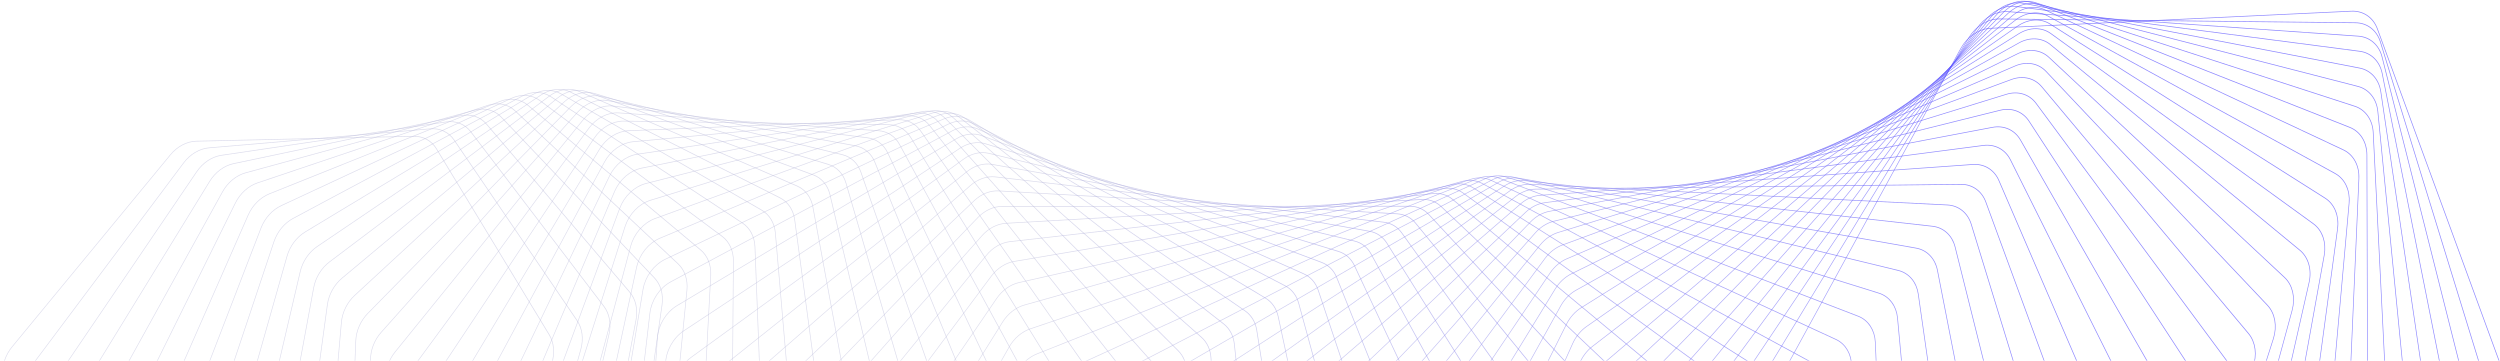 
<svg width="1988" height="287" fill="none" xmlns="http://www.w3.org/2000/svg"><g clip-path="url(#a)"><mask id="b" style="mask-type:alpha" maskUnits="userSpaceOnUse" x="0" y="0" width="1988" height="287"><path fill="#D9D9D9" d="M0 0h1988v287H0z"/></mask><g mask="url(#b)" fill-rule="evenodd" clip-rule="evenodd" fill-opacity=".7"><path d="M1906.09 978.633 1621.05 1211.1c-9.52 7.76-21.63 8.33-29.67 1.4l-240.84-207.54c-4.74-4.08-7.52-10.323-7.74-17.382l-16.03-514.985c-.17-5.543 1.25-11.276 4.06-16.41l228.56-417.456c5.12-9.347 14.18-15.51 23.44-15.95l286.98-13.602c9.26-.439 17.16 4.921 20.44 13.87l146.5 399.679c1.8 4.915 2.07 10.568.78 16.18l-120.12 521.439c-1.65 7.147-5.72 13.719-11.32 18.29Zm-284.78 232.897c-9.71 7.92-22.07 8.5-30.27 1.43l-240.85-207.54c-4.83-4.16-7.67-10.535-7.89-17.739l-16.03-514.985c-.18-5.656 1.27-11.505 4.13-16.744l228.57-417.456c5.22-9.538 14.47-15.827 23.92-16.275l286.97-13.602c9.45-.448 17.51 5.021 20.86 14.153l146.5 399.679c1.84 5.015 2.12 10.783.8 16.51l-120.13 521.438c-1.68 7.294-5.82 14-11.54 18.664l-285.04 232.467Z" fill="url(#c)"/><path d="m1862.97 987.975-291.66 215.375c-9.78 7.23-21.77 7.1-29.39-.31l-227.34-220.954c-4.51-4.382-6.97-10.839-6.86-17.969l8.56-514.625c.1-5.607 1.78-11.313 4.83-16.328l244.8-403.169c5.52-9.094 14.77-14.756 23.96-14.657l283.22 3.041c9.19.099 16.75 5.941 19.57 15.125l125.36 407.143c1.56 5.065 1.56 10.789.01 16.38L1875.09 970.21c-1.98 7.109-6.34 13.494-12.12 17.765ZM1571.54 1203.8c-9.98 7.37-22.21 7.24-29.99-.32l-227.34-220.952c-4.6-4.471-7.11-11.06-6.99-18.335l8.56-514.626c.09-5.721 1.82-11.544 4.92-16.661l244.8-403.169c5.63-9.28 15.08-15.057 24.45-14.956l283.22 3.041c9.38.1 17.09 6.063 19.98 15.433L2018.5 440.4c1.6 5.168 1.6 11.009.01 16.714l-142.94 513.182c-2.02 7.255-6.47 13.77-12.37 18.128L1571.54 1203.8Z" fill="url(#d)"/><path d="M1819.61 996.031 1522.3 1193.92c-10.02 6.67-21.85 5.84-29.04-2.03l-213.43-233.583c-4.27-4.672-6.41-11.324-5.95-18.505l32.67-512.814c.37-5.655 2.32-11.318 5.59-16.201l260.02-387.91c5.91-8.813 15.34-13.959 24.42-13.324l278.73 19.479c9.08.635 16.28 6.943 18.65 16.335l104.24 413.367c1.31 5.202 1.04 10.982-.78 16.537L1832.5 978.842c-2.31 7.051-6.94 13.23-12.89 17.189Zm-297.1 198.359c-10.22 6.8-22.29 5.95-29.63-2.08l-213.43-233.579c-4.36-4.768-6.54-11.555-6.08-18.883l32.68-512.813c.37-5.771 2.36-11.55 5.7-16.532l260.02-387.91c6.03-8.993 15.65-14.244 24.92-13.596l278.72 19.479c9.27.647 16.62 7.084 19.04 16.668l104.24 413.367c1.34 5.309 1.06 11.207-.8 16.874l-164.92 503.572c-2.35 7.195-7.08 13.5-13.15 17.539l-297.31 197.894Z" fill="url(#e)"/><path d="m1776.08 1002.79-302 180.05c-10.22 6.09-21.86 4.57-28.6-3.73l-199.16-245.409c-4.02-4.953-5.83-11.782-5.03-18.995l56.25-509.579c.63-5.69 2.84-11.294 6.34-16.028l274.2-371.742c6.28-8.51 15.85-13.125 24.81-11.958l273.5 35.667c8.95 1.168 15.78 7.922 17.69 17.499l83.21 418.352c1.06 5.328.52 11.149-1.56 16.651l-186.02 492.656c-2.63 6.974-7.53 12.928-13.63 16.566Zm-301.82 180.53c-10.42 6.21-22.3 4.67-29.18-3.81l-199.16-245.404c-4.1-5.053-5.95-12.022-5.13-19.382l56.25-509.579c.64-5.807 2.9-11.525 6.46-16.356l274.21-371.741c6.41-8.683 16.18-13.394 25.31-12.202l273.51 35.667c9.13 1.191 16.1 8.084 18.04 17.856l83.22 418.352c1.08 5.436.52 11.377-1.6 16.99l-186.02 492.657c-2.68 7.116-7.68 13.192-13.9 16.902l-302.01 180.05Z" fill="url(#f)"/><path d="m1732.45 1008.23-305.72 161.93c-10.39 5.5-21.82 3.3-28.09-5.41l-184.57-256.406c-3.76-5.22-5.23-12.209-4.1-19.436l79.23-504.957c.9-5.71 3.37-11.239 7.07-15.811L1583.6 13.412c6.63-8.18 16.32-12.256 25.12-10.56l267.58 51.562c8.8 1.695 15.23 8.878 16.67 18.612l62.34 422.107c.8 5.44-.02 11.288-2.35 16.721l-206.18 480.494c-2.95 6.876-8.1 12.592-14.33 15.882Zm-305.56 162.42c-10.61 5.62-22.26 3.37-28.66-5.52l-184.57-256.401c-3.84-5.326-5.34-12.458-4.18-19.832l79.22-504.958c.92-5.825 3.44-11.468 7.22-16.133l287.33-354.728c6.76-8.348 16.65-12.506 25.63-10.776l267.58 51.562c8.98 1.73 15.54 9.06 17.01 18.993l62.34 422.107c.82 5.551-.02 11.518-2.4 17.062L1747.23 992.52c-3.01 7.016-8.27 12.85-14.62 16.21l-305.72 161.92Z" fill="url(#g)"/><path d="m1688.78 1012.37-308.48 143.57c-10.53 4.9-21.7 2.03-27.5-7.07l-169.7-266.556c-3.49-5.475-4.62-12.606-3.15-19.826L1281.49 363.5c1.16-5.713 3.89-11.152 7.8-15.547l299.35-336.937c6.96-7.83 16.74-11.353 25.36-9.135l260.99 67.121c8.62 2.218 14.64 9.807 15.61 19.674l41.66 424.643c.55 5.538-.55 11.397-3.13 16.746l-225.36 467.143c-3.26 6.762-8.65 12.212-14.99 15.162Zm-308.34 144.08c-10.75 5-22.15 2.07-28.06-7.22l-169.71-266.552c-3.56-5.586-4.71-12.863-3.21-20.23L1281 363.46c1.19-5.83 3.97-11.38 7.95-15.865l299.36-336.936c7.1-7.99 17.08-11.585 25.88-9.322l260.98 67.121c8.8 2.263 14.94 10.007 15.93 20.075l41.67 424.643c.55 5.652-.57 11.63-3.2 17.088l-225.36 467.144c-3.33 6.892-8.83 12.462-15.3 15.472l-308.47 143.57Z" fill="url(#h)"/><path d="m1645.13 1015.19-310.26 125.05c-10.64 4.29-21.54.75-26.84-8.71l-154.62-275.839c-3.2-5.716-3.99-12.971-2.19-20.165l123.15-491.712a33.705 33.705 0 0 1 8.49-15.24l310.28-318.435c7.26-7.455 17.11-10.419 25.53-7.687l253.73 82.305c8.43 2.733 14.03 10.706 14.52 20.679l21.25 425.974c.29 5.624-1.08 11.477-3.91 16.727L1660.74 1000.8c-3.56 6.63-9.18 11.8-15.61 14.39Zm-310.15 125.57c-10.87 4.37-21.98.77-27.39-8.89l-154.62-275.836c-3.27-5.833-4.07-13.236-2.23-20.577l123.14-491.712c1.46-5.819 4.49-11.261 8.67-15.551L1592.83 9.76c7.41-7.608 17.46-10.632 26.05-7.844l253.73 82.304c8.6 2.788 14.31 10.925 14.82 21.101l21.25 425.974c.29 5.739-1.11 11.712-3.99 17.069l-243.52 452.666c-3.64 6.76-9.37 12.04-15.93 14.69l-310.26 125.04Z" fill="url(#i)"/><path d="m1601.58 1016.71-311.1 106.4c-10.72 3.67-21.3-.51-26.11-10.3l-139.34-284.259c-2.92-5.944-3.36-13.304-1.23-20.453l143.98-483.176c1.69-5.677 4.91-10.889 9.18-14.889l320.07-299.29c7.55-7.06 17.43-9.458 25.63-6.22l245.86 97.073c8.2 3.238 13.36 11.574 13.39 21.627l1.15 426.117c.02 5.695-1.62 11.529-4.68 16.664l-260.62 437.126c-3.85 6.47-9.68 11.35-16.18 13.58Zm-311.02 106.94c-10.94 3.74-21.74-.53-26.64-10.52l-139.35-284.259c-2.97-6.065-3.42-13.575-1.25-20.871l143.98-483.176c1.73-5.792 5.01-11.11 9.37-15.192l320.07-299.29c7.7-7.205 17.78-9.651 26.15-6.348l245.86 97.074c8.37 3.304 13.64 11.81 13.67 22.068l1.15 426.118c.01 5.811-1.66 11.763-4.78 17.003l-260.62 437.123c-3.93 6.6-9.88 11.59-16.51 13.86l-311.1 106.41Z" fill="url(#j)"/><path d="m1558.17 1016.92-310.98 87.72c-10.77 3.03-21.01-1.77-25.3-11.88l-123.95-291.785c-2.61-6.157-2.7-13.604-.25-20.689l164-473.429c1.95-5.636 5.4-10.711 9.85-14.494l328.71-279.574c7.82-6.647 17.7-8.473 25.66-4.74l237.4 111.391c7.95 3.733 12.66 12.407 12.22 22.513l-18.58 425.095c-.25 5.752-2.16 11.55-5.45 16.556l-276.61 420.586c-4.14 6.3-10.16 10.88-16.72 12.73Zm-310.93 88.26c-10.98 3.09-21.44-1.81-25.82-12.12l-123.94-291.789c-2.67-6.283-2.76-13.881-.26-21.111l164-473.429c1.99-5.75 5.51-10.929 10.05-14.789l328.71-279.575c7.98-6.782 18.06-8.645 26.18-4.836l237.4 111.39c8.12 3.81 12.93 12.661 12.48 22.973l-18.58 425.096c-.26 5.869-2.21 11.785-5.57 16.893l-276.61 420.587c-4.22 6.42-10.36 11.1-17.06 12.99l-310.98 87.72Z" fill="url(#k)"/><path d="m1514.97 1015.84-309.93 69.03c-10.78 2.4-20.66-3.02-24.43-13.39l-108.45-298.437c-2.31-6.355-2.05-13.869.73-20.871l183.15-462.523c2.21-5.578 5.88-10.502 10.49-14.055l336.22-259.36c8.05-6.213 17.91-7.464 25.6-3.248l228.38 125.22c7.69 4.216 11.94 13.204 11.03 23.336l-37.89 422.933c-.52 5.795-2.69 11.541-6.21 16.403L1532.18 1004c-4.41 6.11-10.61 10.37-17.21 11.84Zm-309.9 69.58c-11 2.45-21.09-3.08-24.94-13.67l-108.44-298.435c-2.36-6.485-2.09-14.152.74-21.296l183.15-462.524c2.26-5.692 6-10.716 10.71-14.342L1602.5 15.794c8.22-6.34 18.28-7.617 26.13-3.315l228.38 125.22c7.84 4.302 12.18 13.474 11.25 23.813l-37.88 422.933c-.53 5.913-2.75 11.776-6.34 16.737l-291.48 403.128c-4.51 6.22-10.83 10.57-17.56 12.07l-309.93 69.04Z" fill="url(#l)"/><path d="m1472.05 1013.47-307.96 50.42c-10.76 1.77-20.26-4.25-23.51-14.87l-92.9-304.185c-1.99-6.538-1.38-14.099 1.7-20.999l201.41-450.513c2.46-5.506 6.35-10.263 11.11-13.576l342.56-238.715c8.27-5.763 18.08-6.437 25.48-1.75l218.83 138.526c7.4 4.687 11.18 13.964 9.81 24.096l-56.73 419.656c-.79 5.823-3.23 11.501-6.96 16.204l-305.2 384.806c-4.67 5.9-11.03 9.82-17.64 10.9Zm-307.97 50.98c-10.98 1.79-20.67-4.34-23.98-15.19l-92.9-304.178c-2.04-6.671-1.41-14.387 1.74-21.427l201.4-450.513c2.51-5.619 6.49-10.473 11.34-13.853l342.55-238.715c8.44-5.881 18.46-6.569 26.01-1.787l218.83 138.527c7.55 4.783 11.41 14.249 10.01 24.588l-56.73 419.656c-.81 5.942-3.29 11.735-7.1 16.535l-305.2 384.807c-4.77 6.01-11.25 10.02-18.01 11.13l-307.96 50.42Z" fill="url(#m)"/><path d="m1429.45 1009.86-305.1 31.92c-10.7 1.12-19.79-5.46-22.5-16.31l-77.36-309.037c-1.67-6.703-.71-14.293 2.68-21.071l218.72-437.456c2.71-5.42 6.81-9.996 11.69-13.056l347.75-217.715c8.46-5.298 18.19-5.395 25.29-.252l208.79 151.281c7.09 5.143 10.39 14.682 8.56 24.788l-75.06 415.296c-1.05 5.837-3.75 11.432-7.68 15.962l-317.74 365.707c-4.93 5.663-11.43 9.243-18.04 9.943Zm-305.12 32.47c-10.93 1.15-20.2-5.57-22.97-16.64L1024 716.655c-1.71-6.84-.72-14.585 2.73-21.501l218.72-437.456c2.77-5.53 6.95-10.2 11.94-13.322l347.74-217.715c8.64-5.406 18.57-5.506 25.81-.258l208.79 151.282c7.24 5.247 10.6 14.981 8.74 25.293l-75.06 415.296c-1.08 5.956-3.83 11.665-7.85 16.288l-317.74 365.708c-5.02 5.78-11.65 9.43-18.4 10.14l-305.09 31.92Z" fill="url(#n)"/><path d="m1387.23 1005-301.34 13.6c-10.63.48-19.28-6.65-21.46-17.69l-61.85-312.994c-1.35-6.853-.04-14.452 3.65-21.09l235.05-423.412c2.95-5.318 7.25-9.699 12.26-12.496l351.78-196.43c8.63-4.819 18.25-4.34 25.03 1.242l198.28 163.454c6.77 5.582 9.58 15.357 7.31 25.41L1743.1 634.48a33.83 33.83 0 0 1-8.4 15.676l-329.09 345.897c-5.16 5.427-11.78 8.647-18.38 8.947Zm-301.4 14.16c-10.84.49-19.67-6.79-21.89-18.05l-61.85-312.998c-1.38-6.993-.04-14.747 3.72-21.521l235.05-423.412c3.01-5.426 7.4-9.897 12.51-12.75l351.78-196.431c8.8-4.917 18.63-4.429 25.54 1.268l198.28 163.453c6.91 5.697 9.78 15.671 7.45 25.93l-92.83 409.885c-1.35 5.955-4.36 11.564-8.58 15.996l-329.08 345.897c-5.27 5.533-12.02 8.823-18.76 9.123l-301.34 13.61Z" fill="url(#o)"/><path d="m1345.45 998.919-296.74-4.486c-10.51-.158-18.7-7.815-20.35-19.01L981.941 659.36c-1.026-6.986.635-14.573 4.607-21.054l250.382-408.442c3.19-5.201 7.67-9.374 12.79-11.898l354.66-174.935c8.77-4.325 18.26-3.275 24.69 2.731l187.36 175.014c6.43 6.007 8.75 15.99 6.03 25.965l-110.02 403.46c-1.59 5.82-4.78 11.203-9.1 15.347l-339.22 325.453c-5.38 5.164-12.11 8.017-18.67 7.918Zm-296.82-3.929c-10.73-.162-19.09-7.975-20.77-19.397l-46.418-316.064c-1.047-7.128.647-14.87 4.701-21.483l250.377-408.443c3.26-5.307 7.83-9.565 13.05-12.14l354.67-174.936c8.94-4.413 18.63-3.341 25.19 2.788l187.36 175.014c6.56 6.128 8.93 16.316 6.15 26.494l-110.02 403.46c-1.62 5.939-4.87 11.432-9.28 15.66l-339.22 325.453c-5.5 5.27-12.36 8.182-19.05 8.08l-296.74-4.486Z" fill="url(#p)"/><path d="m1304.16 991.659-291.31-22.291c-10.36-.793-18.082-8.95-19.19-20.273l-31.118-318.246c-.695-7.101 1.31-14.657 5.561-20.962l264.667-392.612c3.42-5.07 8.09-9.022 13.29-11.262l356.41-153.3c8.88-3.821 18.22-2.204 24.29 4.208l176.04 185.938c6.07 6.412 7.9 16.576 4.74 26.447l-126.56 396.059c-1.85 5.789-5.28 11.043-9.77 14.974l-348.15 304.452c-5.59 4.89-12.4 7.365-18.9 6.868Zm-291.42-21.735c-10.57-.809-18.452-9.132-19.582-20.687l-31.119-318.246c-.708-7.245 1.337-14.956 5.674-21.39l264.677-392.612c3.48-5.173 8.24-9.206 13.56-11.492l356.4-153.3c9.07-3.899 18.59-2.248 24.78 4.294l176.05 185.938c6.2 6.543 8.05 16.915 4.84 26.987l-126.56 396.059c-1.89 5.907-5.39 11.268-9.98 15.28l-348.14 304.452c-5.71 4.989-12.66 7.515-19.29 7.008l-291.31-22.291Z" fill="url(#q)"/><path d="m1263.4 983.244-285.066-39.761c-10.189-1.421-17.419-10.05-17.99-21.472L944.363 602.46c-.36-7.199 1.984-14.704 6.502-20.817l277.905-375.986c3.64-4.924 8.47-8.642 13.76-10.591l357.02-131.597c8.97-3.306 18.12-1.128 23.81 5.67l164.39 196.203c5.7 6.797 7.02 17.115 3.44 26.856l-142.43 387.723c-2.11 5.743-5.77 10.853-10.43 14.559l-355.84 282.971c-5.78 4.6-12.67 6.688-19.09 5.793Zm-285.204-39.208c-10.397-1.45-17.774-10.255-18.357-21.91l-15.981-319.551c-.367-7.346 2.025-15.004 6.635-21.242L1228.4 205.347c3.71-5.024 8.64-8.818 14.04-10.807l357.02-131.597c9.15-3.374 18.49-1.151 24.3 5.785l164.39 196.203c5.81 6.937 7.16 17.465 3.5 27.404l-142.42 387.723c-2.16 5.86-5.89 11.075-10.65 14.857l-355.84 282.97c-5.9 4.694-12.92 6.826-19.48 5.912l-285.064-39.761Z" fill="url(#r)"/><path d="m1223.23 973.703-278.06-56.845c-9.984-2.041-16.705-11.115-16.742-22.604l-1.047-319.992c-.024-7.278 2.656-14.713 7.43-20.616l290.059-358.631c3.86-4.765 8.84-8.236 14.19-9.886l356.53-109.897c9.03-2.783 17.97-.052 23.27 7.112l152.42 205.786c5.31 7.164 6.13 17.606 2.13 27.192l-157.59 378.494c-2.37 5.682-6.25 10.634-11.06 14.103l-362.31 261.085c-5.97 4.297-12.9 5.992-19.22 4.699Zm-278.224-56.296c-10.188-2.083-17.045-11.342-17.084-23.066l-1.046-319.992c-.025-7.427 2.71-15.014 7.581-21.037l290.063-358.631c3.93-4.862 9.01-8.404 14.48-10.087l356.53-109.897c9.21-2.84 18.33-.054 23.74 7.257l152.42 205.785c5.41 7.311 6.25 17.966 2.18 27.748l-157.6 378.494c-2.41 5.798-6.37 10.851-11.29 14.391l-362.3 261.085c-6.09 4.385-13.16 6.114-19.62 4.795l-278.054-56.845Z" fill="url(#s)"/><path d="m1183.68 963.078-270.309-73.495c-9.75-2.651-15.947-12.141-15.454-23.668l13.646-319.58c.314-7.339 3.323-14.685 8.341-20.361l301.116-340.615c4.06-4.592 9.19-7.805 14.59-9.149l354.95-88.268c9.06-2.254 17.76 1.02 22.67 8.53L1753.4 311.14c4.9 7.509 5.22 18.047.83 27.455L1582.2 707.011c-2.61 5.607-6.71 10.387-11.67 13.607l-367.55 238.873c-6.13 3.981-13.09 5.275-19.3 3.587Zm-270.498-72.953c-9.949-2.705-16.273-12.389-15.77-24.151l13.647-319.579c.319-7.49 3.39-14.985 8.51-20.777l301.121-340.615c4.14-4.686 9.37-7.965 14.88-9.336l354.95-88.268c9.25-2.3 18.13 1.04 23.13 8.703l140.17 214.669c5.01 7.662 5.33 18.416.85 28.016l-172.02 368.416c-2.68 5.721-6.86 10.598-11.91 13.884L1203.18 959.96c-6.25 4.063-13.35 5.383-19.69 3.661l-270.308-73.496Z" fill="url(#t)"/><path d="m1144.8 951.409-261.856-89.667c-9.488-3.249-15.148-13.124-14.131-24.659l28.062-318.33c.651-7.383 3.983-14.619 9.233-20.054l311.072-322.007c4.26-4.405 9.51-7.35 14.94-8.38l352.31-66.78c9.07-1.72 17.51 2.086 22 9.918l127.69 222.835c4.49 7.832 4.3 18.438-.48 27.644l-185.68 357.536c-2.87 5.517-7.18 10.11-12.26 13.071l-371.58 216.412c-6.27 3.653-13.24 4.54-19.32 2.461Zm-262.071-89.132c-9.682-3.315-15.456-13.393-14.419-25.163l28.062-318.33c.665-7.533 4.064-14.917 9.421-20.462l311.077-322.008c4.34-4.495 9.7-7.499 15.25-8.551l352.3-66.78c9.25-1.755 17.87 2.128 22.45 10.121l127.69 222.834c4.58 7.992 4.39 18.815-.49 28.208l-185.68 357.537c-2.93 5.63-7.32 10.316-12.51 13.337L1164.3 949.433c-6.4 3.726-13.51 4.633-19.71 2.511l-261.861-89.667Z" fill="url(#u)"/><path d="M1106.63 938.734 853.893 833.419c-9.199-3.833-14.31-14.064-12.775-25.576l42.164-316.261c.988-7.408 4.634-14.515 10.102-19.693L1213.3 169.011c4.44-4.205 9.81-6.87 15.26-7.582l348.62-45.5c9.05-1.181 17.2 3.143 21.26 11.275l115.02 230.27c4.07 8.132 3.39 18.777-1.77 27.757l-198.56 345.905c-3.11 5.412-7.61 9.805-12.81 12.495L1125.91 937.41c-6.4 3.313-13.36 3.79-19.28 1.324ZM853.654 833.945c-9.388-3.912-14.602-14.352-13.036-26.099l42.164-316.261c1.008-7.558 4.729-14.811 10.309-20.094l319.919-302.878c4.53-4.291 10-7.011 15.57-7.737l348.61-45.5c9.24-1.205 17.56 3.207 21.71 11.505l115.01 230.27c4.15 8.298 3.46 19.16-1.8 28.324l-198.57 345.904c-3.17 5.523-7.76 10.006-13.07 12.751l-374.41 193.779c-6.53 3.38-13.63 3.867-19.67 1.35L853.654 833.945Z" fill="url(#v)"/><path d="M1069.2 925.097 826.215 804.701c-8.885-4.403-13.436-14.957-11.391-26.416l55.919-313.393c1.322-7.414 5.275-14.374 10.948-19.28l327.639-283.296c4.61-3.993 10.08-6.37 15.54-6.759l343.92-24.491c9-.641 16.85 4.187 20.48 12.596l102.18 236.961c3.63 8.409 2.46 19.063-3.06 27.796l-210.63 333.568c-3.34 5.294-8.03 9.474-13.33 11.884L1088.39 924.92c-6.51 2.961-13.44 3.026-19.19.177ZM825.952 805.215c-9.066-4.492-13.71-15.262-11.624-26.955l55.919-313.393c1.35-7.565 5.383-14.667 11.172-19.673l327.631-283.297c4.72-4.074 10.29-6.499 15.86-6.896l343.92-24.491c9.19-.654 17.2 4.272 20.9 12.853l102.19 236.961c3.7 8.58 2.5 19.452-3.13 28.364l-210.63 333.568c-3.41 5.401-8.19 9.666-13.6 12.126l-376.04 171.049c-6.65 3.022-13.72 3.087-19.58.181L825.952 805.215Z" fill="url(#w)"/><path d="M1032.55 910.548 799.904 775.674c-8.545-4.955-12.53-15.8-9.984-27.178l69.294-309.746c1.656-7.401 5.906-14.196 11.77-18.815L1205.22 156.6c4.78-3.768 10.33-5.847 15.78-5.908l338.24-3.82c8.93-.101 16.46 5.216 19.64 13.877l89.24 242.899c3.18 8.661 1.52 19.297-4.34 27.761l-221.87 320.579c-3.57 5.161-8.44 9.114-13.82 11.236l-376.5 148.296c-6.61 2.602-13.48 2.251-19.04-.972ZM799.618 776.176c-8.72-5.056-12.786-16.122-10.188-27.732l69.294-309.746c1.69-7.553 6.027-14.486 12.01-19.2l334.236-263.334c4.88-3.845 10.54-5.967 16.1-6.029l338.25-3.82c9.11-.103 16.78 5.322 20.03 14.16l89.24 242.899c3.25 8.838 1.55 19.691-4.43 28.328l-221.87 320.579c-3.64 5.266-8.6 9.3-14.1 11.465l-376.5 148.296c-6.74 2.655-13.76 2.297-19.43-.992L799.618 776.176Z" fill="url(#x)"/><path d="M996.7 895.132 774.949 746.421c-8.183-5.487-11.593-16.59-8.558-27.857l82.261-305.346c1.985-7.37 6.523-13.981 12.561-18.302l339.717-243.06c4.94-3.532 10.56-5.305 15.98-5.036l331.63 16.454c8.83.438 16 6.226 18.73 15.114l76.22 248.077c2.73 8.889.58 19.477-5.6 27.652l-232.27 306.989c-3.79 5.014-8.82 8.728-14.28 10.554l-375.8 125.596c-6.68 2.232-13.49 1.465-18.84-2.124ZM774.641 746.909c-8.35-5.599-11.83-16.928-8.733-28.425l82.261-305.346c2.026-7.521 6.656-14.267 12.818-18.676l339.713-243.06c5.04-3.604 10.78-5.413 16.31-5.139l331.63 16.454c9.01.448 16.33 6.353 19.12 15.423l76.21 248.077c2.78 9.07.6 19.875-5.72 28.216l-232.26 306.989c-3.87 5.116-9 8.907-14.57 10.769l-375.81 125.596c-6.81 2.279-13.76 1.495-19.219-2.167l-221.75-148.711Z" fill="url(#y)"/><path d="m961.685 878.897-210.349-161.87c-7.797-6-10.63-17.327-7.117-28.455l94.788-300.217c2.312-7.32 7.126-13.73 13.325-17.739l344.088-222.545c5.08-3.285 10.76-4.744 16.13-4.143l324.11 36.271c8.71.975 15.51 7.215 17.79 16.305l63.14 252.489c2.28 9.09-.34 19.603-6.84 27.468l-241.8 292.851c-4 4.854-9.18 8.318-14.7 9.839L980.265 882.172c-6.737 1.856-13.45.672-18.58-3.275ZM751.006 717.5c-7.956-6.123-10.847-17.681-7.262-29.036l94.788-300.217c2.359-7.469 7.272-14.01 13.596-18.101l344.092-222.545c5.18-3.352 10.98-4.841 16.46-4.227l324.11 36.271c8.88.994 15.83 7.362 18.15 16.637l63.14 252.49c2.32 9.275-.35 20.003-6.98 28.028l-241.8 292.851c-4.09 4.953-9.37 8.488-15 10.04L980.314 882.712c-6.874 1.893-13.725.686-18.958-3.342L751.006 717.5Z" fill="url(#z)"/><path d="M927.526 861.902 729.042 687.58c-7.391-6.491-9.642-18.008-5.664-28.969l106.85-294.386c2.632-7.252 7.712-13.444 14.054-17.129l347.358-201.86c5.21-3.027 10.94-4.165 16.25-3.23l315.72 55.575c8.56 1.505 14.98 8.178 16.79 17.444l50.08 256.133c1.81 9.266-1.27 19.676-8.06 27.212l-250.47 278.218c-4.21 4.68-9.53 7.883-15.1 9.093l-371.057 80.64c-6.775 1.473-13.378-.125-18.267-4.419ZM728.692 688.036c-7.542-6.623-9.839-18.375-5.78-29.56l106.85-294.386c2.686-7.401 7.87-13.718 14.341-17.479l347.367-201.86c5.31-3.089 11.15-4.25 16.57-3.296l315.73 55.575c8.72 1.536 15.28 8.345 17.13 17.8l50.07 256.134c1.85 9.454-1.3 20.076-8.22 27.767l-250.47 278.218c-4.3 4.775-9.73 8.044-15.4 9.278l-371.064 80.641c-6.914 1.502-13.651-.128-18.64-4.51L728.692 688.036Z" fill="url(#A)"/><path d="M894.247 844.188 708.05 658.153c-6.964-6.959-8.634-18.632-4.205-29.399l118.421-287.883c2.948-7.165 8.281-13.122 14.751-16.473l349.543-181.071c5.33-2.759 11.08-3.571 16.31-2.302l306.53 74.311c8.37 2.03 14.39 9.115 15.74 18.53l37.04 259.009c1.35 9.414-2.19 19.693-9.25 26.884l-258.26 263.145c-4.41 4.493-9.86 7.424-15.45 8.315l-367.072 58.526c-6.794 1.083-13.266-.926-17.901-5.557ZM707.68 658.59c-7.106-7.1-8.81-19.011-4.29-29.998l118.42-287.883c3.008-7.312 8.45-13.389 15.052-16.809l349.548-181.072c5.43-2.815 11.3-3.643 16.64-2.348l306.53 74.31c8.54 2.072 14.68 9.302 16.06 18.909l37.04 259.009c1.37 9.607-2.23 20.095-9.44 27.433l-258.26 263.144c-4.5 4.585-10.06 7.576-15.76 8.486l-367.076 58.525c-6.933 1.106-13.537-.945-18.267-5.67L707.68 658.59Z" fill="url(#B)"/><path d="M861.862 825.82 688.327 628.834c-6.519-7.401-7.607-19.195-2.743-29.742l129.478-280.737c3.256-7.061 8.83-12.766 15.411-15.773l350.657-160.248c5.43-2.482 11.19-2.961 16.33-1.359l296.55 92.426c8.18 2.548 13.78 10.023 14.65 19.559l24.09 261.118c.88 9.537-3.1 19.658-10.41 26.486L1257.16 788.25c-4.6 4.293-10.16 6.942-15.76 7.511l-362.056 36.741c-6.794.689-13.117-1.727-17.482-6.682ZM687.94 629.253c-6.653-7.552-7.763-19.587-2.799-30.35l129.477-280.736c3.323-7.206 9.01-13.027 15.725-16.096L1181 141.823c5.55-2.532 11.42-3.021 16.67-1.386l296.54 92.426c8.35 2.6 14.06 10.227 14.96 19.958l24.08 261.118c.9 9.732-3.16 20.06-10.62 27.027l-265.18 247.685c-4.69 4.381-10.36 7.084-16.09 7.664l-362.047 36.742c-6.933.703-13.385-1.763-17.839-6.818L687.94 629.253Z" fill="url(#C)"/><path d="M830.389 806.848 669.847 599.7c-6.059-7.818-6.567-19.699-1.284-30.001l139.999-272.98c3.558-6.938 9.359-12.376 16.034-15.03l350.724-139.458c5.52-2.195 11.28-2.338 16.31-.404l285.84 109.875c7.95 3.056 13.11 10.896 13.53 20.528l11.23 262.464c.41 9.632-4 19.569-11.54 26.018l-271.22 231.894c-4.77 4.082-10.43 6.439-16.03 6.681L847.4 814.64c-6.776.292-12.93-2.527-17.011-7.792ZM669.442 600.097c-6.182-7.977-6.701-20.1-1.31-30.613l139.999-272.979c3.631-7.08 9.55-12.629 16.361-15.337L1175.22 141.71c5.63-2.24 11.5-2.386 16.64-.412l285.84 109.874c8.11 3.118 13.38 11.119 13.8 20.947l11.23 262.464c.42 9.829-4.07 19.969-11.77 26.55l-271.22 231.894c-4.87 4.165-10.64 6.57-16.36 6.816l-356.038 15.353c-6.914.299-13.194-2.578-17.358-7.95L669.442 600.097Z" fill="url(#D)"/><path d="M799.839 787.329 652.573 570.827c-5.582-8.207-5.515-20.14.17-30.173L802.707 276.01c3.852-6.798 9.866-11.953 16.617-14.246l349.766-118.765c5.6-1.902 11.33-1.704 16.23.56l274.46 126.608c7.7 3.553 12.42 11.735 12.36 21.435l-1.47 263.053c-.06 9.7-4.88 19.428-12.63 25.484l-276.38 215.825c-4.94 3.859-10.68 5.915-16.27 5.826l-349.064-5.577c-6.737-.107-12.704-3.322-16.487-8.884ZM652.152 571.203c-5.696-8.375-5.628-20.552.173-30.789L802.289 275.77c3.931-6.937 10.068-12.197 16.957-14.537l349.764-118.765c5.71-1.94 11.56-1.739 16.57.571l274.45 126.609c7.86 3.625 12.68 11.974 12.62 21.872l-1.48 263.053c-.05 9.898-4.97 19.824-12.88 26.004l-276.38 215.825c-5.04 3.938-10.9 6.036-16.6 5.945l-349.068-5.577c-6.875-.109-12.964-3.39-16.824-9.065L652.152 571.203Z" fill="url(#E)"/><path d="M770.221 767.317 636.47 542.288c-5.093-8.568-4.457-20.52 1.611-30.258l159.358-255.764c4.138-6.641 10.35-11.501 17.16-13.424l347.801-98.234c5.66-1.6 11.36-1.059 16.12 1.53l262.44 142.586c7.43 4.038 11.69 12.536 11.17 22.276l-14 262.895c-.52 9.741-5.74 19.234-13.69 24.883l-280.65 199.534c-5.1 3.624-10.92 5.372-16.47 4.948l-341.184-25.987c-6.681-.509-12.442-4.113-15.915-9.956ZM636.034 542.641c-5.196-8.743-4.547-20.939 1.645-30.876l159.358-255.764c4.222-6.777 10.56-11.735 17.51-13.698l347.803-98.234c5.77-1.632 11.58-1.081 16.45 1.562l262.43 142.586c7.58 4.119 11.93 12.791 11.4 22.731l-14 262.894c-.53 9.94-5.85 19.626-13.96 25.391l-280.66 199.534c-5.2 3.698-11.13 5.481-16.8 5.049l-341.185-25.987c-6.817-.52-12.695-4.197-16.239-10.159L636.034 542.641Z" fill="url(#F)"/><path d="M741.543 746.869 621.496 514.155c-4.591-8.9-3.392-20.835 3.039-30.258l168.164-246.375c4.413-6.466 10.808-11.016 17.66-12.564l344.861-77.927c5.72-1.29 11.36-.405 15.97 2.506l249.83 157.768c7.14 4.507 10.94 13.296 9.96 23.05l-26.32 261.999c-.98 9.754-6.58 18.988-14.7 24.218l-284.07 183.074c-5.24 3.378-11.11 4.809-16.62 4.05l-332.434-45.824c-6.604-.911-12.142-4.895-15.293-11.003ZM621.047 514.484c-4.685-9.082-3.462-21.261 3.101-30.876l168.164-246.375c4.504-6.598 11.029-11.24 18.02-12.82l344.868-77.927c5.83-1.317 11.58-.414 16.29 2.557l249.83 157.768c7.29 4.599 11.16 13.567 10.16 23.52l-26.31 261.999c-1 9.953-6.72 19.375-15.01 24.713L1106.1 800.116c-5.35 3.448-11.35 4.908-16.97 4.133l-332.431-45.824c-6.739-.929-12.39-4.995-15.605-11.227L621.047 514.484Z" fill="url(#G)"/><path d="M713.804 726.047 607.607 486.501c-4.08-9.202-2.328-21.087 4.447-30.172l176.368-236.512c4.679-6.275 11.242-10.502 18.116-11.67l340.992-57.903c5.75-.976 11.32.255 15.75 3.483L1400 325.844c6.82 4.963 10.14 14.014 8.71 23.754l-38.38 260.379c-1.44 9.739-7.41 18.691-15.67 23.492l-286.63 166.497c-5.38 3.122-11.29 4.23-16.73 3.134l-322.871-65.032c-6.51-1.311-11.807-5.665-14.625-12.021ZM607.146 486.804c-4.163-9.389-2.376-21.517 4.538-30.788l176.367-236.511c4.775-6.403 11.472-10.717 18.487-11.908l340.992-57.904c5.86-.995 11.55.261 16.08 3.555l236.71 172.117c6.97 5.063 10.35 14.3 8.89 24.238l-38.38 260.379c-1.47 9.938-7.56 19.073-15.99 23.972l-286.63 166.497c-5.49 3.186-11.52 4.317-17.08 3.198l-322.864-65.032c-6.642-1.338-12.048-5.781-14.923-12.267L607.146 486.804Z" fill="url(#H)"/><path d="m687.005 704.906-92.25-245.514c-3.56-9.473-1.266-21.274 5.832-30.002l183.959-226.211c4.935-6.068 11.649-9.961 18.529-10.743l336.205-38.222c5.77-.656 11.26.922 15.51 4.46l223.12 185.601c6.49 5.401 9.33 14.688 7.44 24.387l-50.17 258.048c-1.88 9.698-8.2 18.346-16.59 22.706l-288.34 149.858c-5.5 2.857-11.44 3.636-16.8 2.202l-312.534-83.56c-6.396-1.71-11.436-6.424-13.911-13.01Zm-92.722-245.237c-3.632-9.666-1.291-21.708 5.951-30.614l183.96-226.211c5.035-6.192 11.886-10.164 18.906-10.962l336.21-38.222c5.88-.669 11.48.94 15.82 4.551l223.12 185.601c6.63 5.511 9.52 14.988 7.59 24.884l-50.16 258.048c-1.93 9.897-8.38 18.721-16.94 23.17L1030.4 799.772c-5.6 2.915-11.67 3.71-17.14 2.247l-312.532-83.56c-6.526-1.745-11.669-6.555-14.195-13.276l-92.25-245.514Z" fill="url(#I)"/><path d="m661.146 683.499-78.253-250.613c-3.032-9.712-.207-21.397 7.191-29.748l190.929-215.51c5.178-5.845 12.027-9.392 18.894-9.786l330.563-18.938c5.77-.331 11.15 1.592 15.21 5.433l209.1 198.192c6.15 5.821 8.49 15.316 6.16 24.946l-61.65 255.024c-2.32 9.63-8.97 17.952-17.47 21.864L992.605 797.569c-5.605 2.582-11.56 3.027-16.825 1.256L674.299 697.464c-6.263-2.105-11.031-7.167-13.153-13.965Zm-78.734-250.363c-3.094-9.909-.212-21.833 7.338-30.355l190.929-215.51c5.284-5.964 12.272-9.584 19.279-9.985l330.562-18.938c5.89-.338 11.38 1.624 15.52 5.544l209.11 198.192c6.26 5.939 8.65 15.628 6.28 25.454l-61.65 255.024c-2.37 9.827-9.16 18.319-17.83 22.311L992.735 798.079c-5.719 2.635-11.795 3.088-17.168 1.282L674.086 698c-6.39-2.149-11.255-7.314-13.421-14.25l-78.253-250.614Z" fill="url(#J)"/><path d="m636.219 661.887-64.249-254.84c-2.5-9.918.841-21.454 8.518-29.411l197.268-204.447c5.411-5.607 12.377-8.798 19.213-8.8l324.081-.106c5.76-.002 11.03 2.265 14.87 6.401l194.73 209.863c5.78 6.221 7.62 15.894 4.86 25.43l-72.79 251.324c-2.76 9.536-9.72 17.511-18.29 20.968L955.142 794.863c-5.701 2.298-11.653 2.404-16.806.298L648.573 676.77c-6.113-2.497-10.592-7.893-12.354-14.883ZM571.481 407.27c-2.551-10.121.858-21.892 8.692-30.012l197.268-204.446c5.521-5.722 12.63-8.978 19.605-8.98l324.084-.106c5.88-.002 11.25 2.311 15.17 6.532l194.73 209.863c5.89 6.348 7.78 16.218 4.96 25.948l-72.79 251.325c-2.82 9.73-9.92 17.868-18.67 21.395L955.248 795.383c-5.818 2.345-11.891 2.453-17.149.304l-289.763-118.39c-6.237-2.548-10.808-8.055-12.606-15.187l-64.249-254.84Z" fill="url(#K)"/><path d="m612.216 640.125-50.285-258.192c-1.966-10.092 1.877-21.449 9.811-28.995L774.714 159.88c5.63-5.355 12.697-8.18 19.484-7.79l316.812 18.226c5.74.33 10.87 2.938 14.48 7.36l180.06 220.592c5.38 6.601 6.74 16.423 3.55 25.837l-83.57 246.971c-3.18 9.414-10.43 17.024-19.07 20.018L917.909 791.165c-5.785 2.007-11.718 1.769-16.744-.669L623.73 655.888c-5.943-2.884-10.12-8.601-11.514-15.763Zm-50.78-257.998c-2.006-10.298 1.915-21.886 10.011-29.586l202.972-193.058c5.745-5.465 12.956-8.348 19.881-7.949l316.82 18.225c5.85.337 11.09 2.999 14.77 7.511l180.06 220.592c5.49 6.736 6.87 16.758 3.62 26.364L1226 671.197c-3.25 9.606-10.64 17.371-19.45 20.427L917.99 791.695c-5.902 2.047-11.956 1.805-17.084-.683L623.47 656.404c-6.065-2.943-10.326-8.777-11.75-16.084l-50.284-258.193Z" fill="url(#L)"/><path d="M589.125 618.27 552.72 357.595c-1.43-10.233 2.898-21.379 11.064-28.499l208.039-181.383c5.836-5.088 12.986-7.539 19.706-6.756l308.801 36.007c5.7.665 10.68 3.611 14.05 8.309l165.12 230.36c4.99 6.959 5.84 16.9 2.25 26.168l-93.96 241.983c-3.6 9.268-11.11 16.494-19.78 19.022L880.952 786.49c-5.855 1.706-11.753 1.123-16.636-1.645L599.763 634.869c-5.757-3.263-9.617-9.286-10.638-16.599Zm-36.906-260.51c-1.458-10.441 2.958-21.815 11.291-29.08l208.039-181.383c5.955-5.192 13.251-7.694 20.108-6.894l308.803 36.007c5.82.678 10.9 3.684 14.33 8.479l165.13 230.359c5.09 7.102 5.96 17.245 2.29 26.702l-93.96 241.983c-3.67 9.457-11.34 16.831-20.19 19.411l-287.052 83.683c-5.974 1.742-11.992 1.147-16.975-1.678L599.48 635.373c-5.875-3.33-9.813-9.476-10.855-16.938L552.219 357.76Z" fill="url(#M)"/><path d="m566.934 596.373-22.653-262.292c-.893-10.34 3.901-21.245 12.277-27.926l212.464-169.459c6.029-4.809 13.244-6.878 19.879-5.702l300.089 53.194c5.65 1 10.46 4.28 13.57 9.244l150 239.152c4.58 7.294 4.93 17.325.93 26.42L1149.57 695.39c-4 9.096-11.76 15.921-20.45 17.98l-284.803 67.48c-5.911 1.4-11.759.469-16.484-2.625L576.661 613.764c-5.554-3.636-9.084-9.949-9.727-17.391Zm-23.157-262.156c-.911-10.551 3.981-21.679 12.528-28.496l212.464-169.46c6.152-4.906 13.515-7.018 20.285-5.818l300.086 53.194c5.76 1.021 10.68 4.368 13.85 9.433l150 239.152c4.67 7.443 5.03 17.678.95 26.959l-103.92 236.386c-4.08 9.281-12 16.247-20.87 18.347l-284.801 67.48c-6.032 1.429-11.999.479-16.82-2.678L576.356 614.255c-5.667-3.711-9.27-10.152-9.926-17.747l-22.653-262.291Z" fill="url(#N)"/><path d="m545.624 574.493-9.072-263.051c-.359-10.413 4.883-21.05 13.444-27.278l216.251-157.326c6.208-4.516 13.47-6.197 20.003-4.63l290.72 69.744c5.58 1.338 10.21 4.946 13.06 10.163l134.73 246.959c4.15 7.605 4.01 17.694-.38 26.593l-113.45 230.204c-4.39 8.899-12.38 15.309-21.06 16.895L808.046 774.27c-5.953 1.088-11.736-.193-16.288-3.607L554.407 592.629c-5.334-4-8.522-10.586-8.783-18.136Zm-9.577-262.945c-.366-10.626 4.983-21.48 13.718-27.835l216.252-157.326c6.334-4.608 13.744-6.324 20.41-4.724l290.723 69.744c5.69 1.364 10.42 5.046 13.32 10.37l134.73 246.958c4.24 7.761 4.09 18.056-.38 27.137l-113.46 230.204c-4.47 9.08-12.62 15.621-21.48 17.239l-281.827 51.504c-6.075 1.11-11.976-.196-16.62-3.68L554.081 593.105c-5.442-4.082-8.696-10.802-8.962-18.506l-9.072-263.051Z" fill="url(#O)"/><path d="m525.18 552.678 4.296-262.963c.171-10.453 5.841-20.794 14.563-26.559l219.401-145.02c6.371-4.212 13.663-5.498 20.075-3.543l280.745 85.618c5.49 1.675 9.93 5.605 12.5 11.063l119.38 253.771c3.72 7.891 3.08 18.009-1.68 26.688l-122.53 223.463c-4.75 8.678-12.94 14.658-21.59 15.771l-278.157 35.799c-5.983.77-11.683-.86-16.047-4.589L532.987 571.509c-5.096-4.355-7.932-11.195-7.807-18.831Zm3.791-262.887c.174-10.667 5.96-21.219 14.86-27.101l219.401-145.021c6.501-4.297 13.942-5.61 20.485-3.615l280.743 85.619c5.61 1.708 10.14 5.718 12.76 11.288l119.38 253.771c3.79 8.052 3.14 18.377-1.72 27.232l-122.52 223.464c-4.86 8.855-13.21 14.956-22.04 16.092l-278.155 35.799c-6.105.786-11.922-.877-16.375-4.682L532.641 571.968c-5.2-4.443-8.094-11.423-7.967-19.215l4.297-262.962Z" fill="url(#P)"/><path d="m505.576 530.986 17.413-262.041c.695-10.46 6.77-20.478 15.629-25.77l221.918-132.581c6.52-3.895 13.823-4.783 20.098-2.443l270.216 100.781c5.39 2.011 9.62 6.256 11.9 11.942l104 259.584c3.27 8.151 2.14 18.268-2.97 26.703l-131.12 216.192c-5.12 8.435-13.48 13.97-22.08 14.611l-273.816 20.407c-5.998.447-11.601-1.533-15.763-5.569L512.381 550.46c-4.844-4.698-7.317-11.774-6.805-19.474Zm16.909-261.996c.709-10.673 6.909-20.896 15.948-26.296l221.918-132.581c6.653-3.975 14.105-4.881 20.508-2.493l270.211 100.781c5.5 2.052 9.82 6.384 12.14 12.186l104.01 259.583c3.33 8.318 2.18 18.642-3.04 27.249l-131.11 216.192c-5.22 8.606-13.76 14.255-22.53 14.909l-273.819 20.407c-6.12.456-11.838-1.564-16.085-5.683l-208.62-202.342c-4.943-4.794-7.467-12.014-6.944-19.871l17.413-262.041Z" fill="url(#Q)"/><path d="m486.792 509.461 30.238-260.302c1.212-10.434 7.671-20.104 16.641-24.915L757.48 104.199c6.654-3.569 13.949-4.054 20.069-1.333l259.171 115.199c5.28 2.345 9.28 6.897 11.26 12.797l88.66 264.398c2.81 8.385 1.2 18.471-4.26 26.639L993.17 730.318c-5.456 8.169-13.975 13.249-22.501 13.419l-268.838 5.367c-5.999.12-11.49-2.209-15.435-6.545L492.571 529.523c-4.578-5.03-6.678-12.323-5.779-20.062Zm29.737-260.288c1.237-10.646 7.827-20.514 16.981-25.424l223.809-120.044c6.789-3.642 14.233-4.137 20.478-1.361l259.173 115.199c5.38 2.393 9.47 7.039 11.49 13.059l88.65 264.397c2.87 8.557 1.23 18.848-4.34 27.183L993.56 730.601c-5.567 8.335-14.26 13.52-22.96 13.693l-268.837 5.367c-6.121.122-11.724-2.254-15.751-6.679L492.187 529.947c-4.67-5.134-6.814-12.575-5.896-20.472l30.238-260.302Z" fill="url(#R)"/><path d="m468.804 488.152 42.734-257.765c1.719-10.373 8.538-19.672 17.596-23.996l225.08-107.449c6.772-3.233 14.042-3.312 19.991-.217l247.675 128.844c5.15 2.677 8.91 7.528 10.58 13.626l73.38 268.216c2.35 8.592.26 18.616-5.52 26.497L953.534 736.082c-5.779 7.881-14.427 12.496-22.86 12.199l-263.255-9.285c-5.985-.211-11.348-2.886-15.064-7.514L473.533 508.746c-4.295-5.35-6.015-12.839-4.729-20.594Zm42.237-257.782c1.754-10.585 8.713-20.073 17.955-24.485l225.08-107.45c6.911-3.298 14.328-3.379 20.399-.22l247.675 128.843c5.25 2.732 9.09 7.682 10.8 13.904l73.37 268.217c2.4 8.766.27 18.995-5.62 27.037L953.908 736.39c-5.897 8.042-14.722 12.751-23.327 12.447l-263.255-9.284c-6.107-.215-11.579-2.945-15.371-7.668L473.132 509.15c-4.383-5.46-6.137-13.101-4.825-21.015l42.734-257.765Z" fill="url(#S)"/><path d="m451.583 467.104 54.865-254.449c2.217-10.28 9.371-19.186 18.492-23.017l225.742-94.83c6.875-2.888 14.099-2.56 19.861.903L1006.31 237.4c5 3.006 8.52 8.146 9.87 14.427l58.23 271.046c1.89 8.769-.67 18.703-6.75 26.276L913.82 740.636c-6.084 7.573-14.838 11.713-23.157 10.953l-257.099-23.511c-5.958-.544-11.177-3.564-14.65-8.474l-163.67-231.432c-4-5.656-5.332-13.32-3.661-21.068Zm54.374-254.497c2.262-10.49 9.562-19.577 18.869-23.487l225.743-94.83c7.014-2.947 14.386-2.61 20.266.922L1006.6 236.901c5.11 3.068 8.7 8.313 10.07 14.722l58.23 271.045c1.93 8.949-.68 19.085-6.89 26.812L914.175 740.967c-6.208 7.728-15.141 11.953-23.629 11.177l-257.1-23.51c-6.079-.556-11.405-3.637-14.949-8.648L454.828 488.555c-4.082-5.772-5.441-13.592-3.736-21.499l54.865-254.449Z" fill="url(#T)"/><path d="m435.097 446.371 66.597-250.379c2.701-10.155 10.166-18.646 19.325-21.982l225.807-82.224c6.96-2.534 14.122-1.797 19.681 2.026l223.507 153.711c4.844 3.332 8.095 8.75 9.117 15.197l43.269 272.896c1.41 8.919-1.59 18.732-7.96 25.978L874.088 743.985c-6.37 7.246-15.205 10.905-23.389 9.687l-250.407-37.28c-5.916-.881-10.977-4.24-14.194-9.423L437.674 467.853c-3.692-5.947-4.63-13.765-2.577-21.482Zm66.113-250.457c2.757-10.363 10.374-19.027 19.72-22.43l225.807-82.225c7.102-2.586 14.41-1.834 20.083 2.068l223.506 153.711c4.944 3.399 8.261 8.928 9.304 15.507l43.27 272.895c1.44 9.101-1.63 19.115-8.13 26.509L874.424 744.34c-6.5 7.393-15.516 11.127-23.867 9.884l-250.407-37.28c-6.037-.898-11.2-4.326-14.483-9.615L437.243 468.213c-3.767-6.068-4.724-14.046-2.63-21.921l66.597-250.378Z" fill="url(#U)"/><path d="m419.321 425.984 77.898-245.578c3.171-10 10.921-18.057 20.094-20.894l225.285-69.666c7.029-2.174 14.111-1.028 19.452 3.147l210.942 164.892c4.671 3.652 7.645 9.338 8.332 15.934l28.536 273.779c.94 9.04-2.51 18.705-9.15 25.604L834.409 746.121c-6.635 6.9-15.528 10.071-23.558 8.402l-243.213-50.561c-5.859-1.218-10.746-4.914-13.695-10.357L420.8 447.819c-3.371-6.224-3.91-14.172-1.479-21.835Zm77.423-245.687c3.236-10.204 11.144-18.426 20.504-21.32l225.285-69.666c7.173-2.218 14.399-1.05 19.849 3.21l210.942 164.893c4.767 3.727 7.801 9.528 8.503 16.259l28.533 273.779c.96 9.224-2.56 19.086-9.33 26.127L834.725 746.498c-6.771 7.04-15.845 10.277-24.04 8.573l-243.212-50.56c-5.979-1.244-10.966-5.015-13.975-10.569L420.355 448.156c-3.44-6.351-3.989-14.462-1.509-22.281l77.898-245.578Z" fill="url(#V)"/><path d="m404.216 405.995 88.736-240.076c3.627-9.813 11.634-17.42 20.798-19.757l224.192-57.19c7.082-1.806 14.065-.253 19.173 4.264L955.24 268.453c4.485 3.967 7.169 9.907 7.515 16.634l14.078 273.714c.469 9.131-3.413 18.619-10.294 25.156L794.842 747.06c-6.881 6.536-15.807 9.215-23.665 7.103l-235.551-63.325c-5.789-1.557-10.488-5.583-13.157-11.276L404.587 428.119c-3.039-6.483-3.174-14.54-.371-22.124Zm88.272-240.215c3.701-10.013 11.871-17.775 21.222-20.16l224.192-57.19c7.227-1.843 14.352-.259 19.564 4.351l198.125 175.217c4.577 4.047 7.316 10.109 7.669 16.974l14.077 273.713c.48 9.318-3.482 18.999-10.504 25.669L795.136 747.458c-7.021 6.67-16.129 9.403-24.147 7.248l-235.552-63.325c-5.907-1.588-10.701-5.698-13.425-11.506L404.13 428.431c-3.101-6.615-3.239-14.836-.378-22.575l88.736-240.076Z" fill="url(#W)"/><path d="m389.753 386.434 99.085-233.902c4.065-9.596 12.303-16.735 21.433-18.575l222.544-44.828c7.118-1.433 13.984.524 18.845 5.374l185.107 184.671c4.286 4.276 6.669 10.458 6.667 17.298l-.055 272.719c-.002 9.193-4.3 18.476-11.405 24.633L755.451 746.802c-7.105 6.158-16.039 8.342-23.706 5.795l-227.462-75.548c-5.704-1.894-10.2-6.246-12.577-12.175L389.01 408.783c-2.697-6.725-2.426-14.868.743-22.349Zm98.632-234.071c4.148-9.792 12.554-17.077 21.871-18.953l222.543-44.828c7.264-1.463 14.27.534 19.23 5.483l185.107 184.671c4.373 4.363 6.805 10.672 6.804 17.651l-.056 272.719c-.002 9.38-4.388 18.853-11.638 25.136L755.724 747.22c-7.25 6.283-16.366 8.512-24.19 5.913l-227.462-75.548c-5.821-1.933-10.408-6.374-12.834-12.423L388.542 409.07c-2.752-6.862-2.475-15.171.759-22.805l99.084-233.902Z" fill="url(#X)"/><path d="m375.895 367.341 108.916-227.086c4.485-9.351 12.926-16.008 22-17.351L727.166 90.29c7.138-1.056 13.869 1.303 18.47 6.474l171.94 193.248c4.073 4.577 6.144 10.988 5.79 17.921l-13.821 270.818c-.471 9.224-5.168 18.276-12.476 24.04L716.296 745.368c-7.307 5.764-16.226 7.45-23.685 4.48l-218.98-87.205c-5.606-2.232-9.885-6.902-11.96-13.054L374.033 389.85c-2.344-6.949-1.666-15.153 1.862-22.509Zm108.476-227.284c4.577-9.541 13.19-16.335 22.449-17.705l220.356-32.614c7.283-1.078 14.152 1.33 18.846 6.606l171.941 193.248c4.155 4.671 6.269 11.213 5.908 18.287L910.05 578.696c-.481 9.413-5.274 18.65-12.731 24.531L716.546 745.804c-7.456 5.881-16.557 7.603-24.168 4.572l-218.98-87.205c-5.72-2.278-10.086-7.043-12.204-13.321l-87.638-259.739c-2.393-7.091-1.7-15.462 1.899-22.967l108.916-227.087Z" fill="url(#Y)"/><path d="m362.606 348.751 118.206-219.663c4.885-9.078 13.501-15.242 22.496-16.092l217.648-20.577c7.139-.675 13.719 2.082 18.046 7.561l158.675 200.942c3.846 4.871 5.595 11.496 4.885 18.502l-27.176 268.035c-.936 9.226-6.016 18.022-13.504 23.378L677.437 742.773c-7.488 5.355-16.367 6.546-23.601 3.163L443.69 647.66c-5.493-2.569-9.541-7.55-11.304-13.91l-72.76-262.398c-1.984-7.155-.897-15.396 2.98-22.601Zm117.781-219.89c4.985-9.263 13.777-15.552 22.955-16.42L720.99 91.864c7.285-.689 13.999 2.125 18.414 7.716L898.08 300.52c3.924 4.97 5.709 11.731 4.984 18.879l-27.176 268.036c-.955 9.414-6.139 18.389-13.779 23.855L677.663 743.227c-7.64 5.465-16.7 6.679-24.082 3.227l-210.146-98.276c-5.605-2.621-9.735-7.703-11.535-14.193l-72.76-262.398c-2.024-7.301-.915-15.711 3.041-23.063l118.206-219.663Z" fill="url(#Z)"/><path d="m349.849 330.691 126.932-211.666c5.264-8.778 14.028-14.437 22.922-14.8l214.438-8.748c7.124-.29 13.536 2.86 17.577 8.634L877.079 311.86c3.607 5.156 5.025 11.98 3.955 19.039L840.951 595.3c-1.395 9.198-6.839 17.712-14.484 22.648L638.929 739.037c-7.645 4.936-16.461 5.63-23.454 1.847L414.478 632.142c-5.366-2.903-9.17-8.186-10.612-14.74l-58.112-264.083c-1.616-7.341-.122-15.596 4.095-22.628ZM476.372 118.77c5.372-8.957 14.315-14.731 23.39-15.101L714.2 94.92c7.27-.296 13.812 2.918 17.936 8.811l145.36 207.749c3.681 5.261 5.128 12.224 4.036 19.427l-40.083 264.401c-1.423 9.386-6.978 18.074-14.779 23.11L639.131 739.507c-7.8 5.037-16.797 5.745-23.932 1.885L414.202 632.65c-5.476-2.962-9.357-8.353-10.828-15.041l-58.113-264.083c-1.648-7.491-.124-15.914 4.179-23.09L476.372 118.77Z" fill="url(#aa)"/><path d="m337.583 313.2 135.074-203.132c5.622-8.454 14.505-13.598 23.275-13.48l210.748 2.845c7.093.095 13.32 3.631 17.063 9.688l132.046 213.673c3.357 5.432 4.434 12.438 3.002 19.53l-52.502 259.945c-1.846 9.141-7.636 17.349-15.414 21.854L600.823 734.194c-7.778 4.505-16.509 4.706-23.246.537L386.006 616.143c-5.226-3.235-8.772-8.811-9.884-15.544l-43.745-264.813c-1.24-7.507.66-15.75 5.206-22.586Zm134.683-203.414c5.736-8.626 14.8-13.876 23.749-13.755l210.749 2.844c7.237.098 13.591 3.706 17.41 9.887l132.047 213.673c3.425 5.543 4.524 12.692 3.062 19.928l-52.501 259.945c-1.884 9.328-7.792 17.703-15.729 22.3L601.001 734.679c-7.937 4.597-16.846 4.803-23.72.548L385.71 616.639c-5.332-3.301-8.951-8.991-10.085-15.861L331.88 335.965c-1.266-7.66.673-16.071 5.311-23.047l135.075-203.132Z" fill="url(#ab)"/><path d="M325.774 296.293 468.39 102.194c5.954-8.105 14.928-12.728 23.555-12.137l206.599 14.174c7.044.484 13.07 4.399 16.504 10.724l118.78 218.716c3.094 5.698 3.822 12.871 2.027 19.973l-64.399 254.703c-2.289 9.054-8.402 16.933-16.292 20.998l-191.986 98.916c-7.89 4.065-16.512 3.778-22.978-.764l-181.907-127.8c-5.072-3.564-8.348-9.424-9.122-16.318l-29.703-264.611c-.859-7.652 1.443-15.857 6.306-22.475Zm142.242-194.408c6.077-8.27 15.234-12.988 24.036-12.384l206.6 14.174c7.187.493 13.336 4.488 16.841 10.942l118.779 218.717c3.158 5.814 3.901 13.133 2.068 20.38l-64.398 254.703c-2.336 9.239-8.574 17.279-16.625 21.427L563.331 728.76c-8.05 4.148-16.849 3.855-23.446-.78l-181.908-127.8c-5.175-3.636-8.518-9.616-9.307-16.65l-29.704-264.611c-.876-7.809 1.473-16.182 6.434-22.934l142.616-194.1Z" fill="url(#ac)"/><path d="M314.377 280.003 463.918 95.397c6.264-7.733 15.301-11.83 23.763-10.774l202.013 25.215c6.978.871 12.787 5.157 15.904 11.735l105.607 222.888c2.821 5.954 3.193 13.275 1.033 20.366l-75.74 248.711c-2.722 8.937-9.138 16.465-17.115 20.082l-193.345 87.661c-7.977 3.617-16.469 2.847-22.651-2.053L331.343 582.86c-4.905-3.888-7.898-10.021-8.326-17.059L306.985 302.3c-.473-7.776 2.227-15.92 7.392-22.297Zm149.187-184.94c6.392-7.89 15.613-12.071 24.248-10.993l202.014 25.214c7.12.889 13.048 5.263 16.228 11.974l105.607 222.889c2.879 6.075 3.258 13.546 1.054 20.781l-75.74 248.711c-2.777 9.119-9.324 16.802-17.464 20.492l-193.346 87.661c-8.139 3.691-16.804 2.905-23.112-2.095L331.009 583.329c-5.005-3.967-8.06-10.225-8.497-17.407L306.48 302.421c-.482-7.935 2.273-16.245 7.544-22.752l149.54-184.606Z" fill="url(#ad)"/><path d="M303.355 264.349 459.19 89.659c6.548-7.341 15.62-10.908 23.898-9.398l197.014 35.943c6.896 1.258 12.473 5.906 15.262 12.72l92.575 226.199c2.537 6.198 2.545 13.65.022 20.708l-86.497 242.005c-3.142 8.792-9.839 15.951-17.879 19.112L489.45 713.287c-8.041 3.161-16.38 1.916-22.266-3.326L305.165 565.678c-4.725-4.208-7.424-10.602-7.5-17.768l-2.773-261.511c-.084-7.878 3.009-15.935 8.463-22.05Zm155.502-175.05c6.682-7.49 15.939-11.13 24.386-9.588l197.014 35.943c7.037 1.283 12.728 6.026 15.573 12.979l92.576 226.199c2.588 6.325 2.596 13.929.022 21.131l-86.497 242.005c-3.206 8.972-10.04 16.276-18.244 19.502l-194.135 76.339c-8.205 3.226-16.715 1.955-22.721-3.394L304.813 566.132c-4.821-4.294-7.576-10.818-7.653-18.13l-2.774-261.511c-.085-8.039 3.071-16.261 8.637-22.5L458.857 89.3Z" fill="url(#ae)"/><path d="M292.668 249.349 454.156 84.953c6.807-6.928 15.885-9.964 23.961-8.01l191.626 46.334c6.797 1.643 12.127 6.644 14.58 13.678l79.727 228.663c2.242 6.43 1.88 13.995-1.004 20.997l-96.641 234.628c-3.55 8.619-10.504 15.387-18.584 18.089l-194.362 64.983c-8.08 2.702-16.247.989-21.826-4.578L279.765 548.196c-4.532-4.522-6.926-11.165-6.644-18.44l10.032-258.672c.308-7.958 3.787-15.904 9.515-21.735ZM453.845 84.571c6.946-7.07 16.209-10.167 24.45-8.174l191.626 46.335c6.936 1.677 12.375 6.779 14.877 13.957l79.727 228.663c2.288 6.561 1.919 14.28-1.023 21.425L666.86 621.406c-3.622 8.794-10.718 15.701-18.963 18.457l-194.362 64.984c-8.245 2.757-16.579 1.009-22.271-4.672L279.395 548.634c-4.624-4.614-7.067-11.393-6.779-18.816l10.032-258.673c.315-8.119 3.864-16.227 9.709-22.178L453.845 84.571Z" fill="url(#af)"/><path d="M282.274 235.021 448.767 81.259c7.037-6.5 16.095-9.003 23.951-6.62l185.872 56.37c6.682 2.027 11.752 7.369 13.86 14.607l67.105 230.296c1.938 6.65 1.201 14.308-2.041 21.231L631.365 623.765c-3.943 8.418-11.13 14.778-19.226 17.016l-194.034 53.63c-8.096 2.238-16.07.067-21.331-5.806L255.142 530.467c-4.327-4.83-6.404-11.711-5.759-19.075l22.347-255.02c.702-8.014 4.559-15.823 10.544-21.351ZM448.479 80.855c7.181-6.632 16.423-9.186 24.44-6.755l185.872 56.37c6.818 2.068 11.991 7.52 14.143 14.905l67.105 230.295c1.977 6.786 1.226 14.601-2.083 21.665L631.807 623.957c-4.023 8.59-11.357 15.08-19.618 17.364L418.155 694.95c-8.262 2.284-16.398.069-21.766-5.924L254.756 530.889c-4.415-4.93-6.534-11.951-5.876-19.465l22.347-255.02c.716-8.178 4.652-16.147 10.76-21.787L448.479 80.855Z" fill="url(#ag)"/><path d="m272.134 221.377 170.841-142.83c7.242-6.055 16.251-8.028 23.872-5.23l179.778 66.03c6.551 2.407 11.346 8.079 13.104 15.501l54.748 231.119c1.624 6.857.509 14.589-3.089 21.41L596.392 625.408c-4.32 8.19-11.715 14.127-19.804 15.898l-193.161 42.311c-8.089 1.772-15.85-.845-20.784-7.008L231.297 512.537c-4.109-5.132-5.859-12.237-4.846-19.671l34.136-250.588c1.096-8.048 5.322-15.696 11.547-20.901ZM442.711 78.122c7.389-6.178 16.583-8.192 24.359-5.336l179.778 66.03c6.684 2.455 11.578 8.243 13.372 15.817l54.748 231.119c1.657 6.996.519 14.886-3.152 21.847L596.819 625.63c-4.408 8.357-11.954 14.415-20.208 16.223l-193.16 42.31c-8.255 1.808-16.174-.862-21.209-7.151L230.897 512.94c-4.193-5.237-5.98-12.486-4.946-20.072l34.136-250.589c1.119-8.212 5.431-16.016 11.783-21.327l170.841-142.83Z" fill="url(#ah)"/><path d="m262.209 208.426 174.53-131.644c7.418-5.595 16.353-7.042 23.721-3.842l173.37 75.295c6.405 2.782 10.913 8.771 12.315 16.361l42.695 231.153c1.303 7.05-.196 14.836-4.144 21.532l-123.166 208.9c-4.679 7.936-12.257 13.434-20.316 14.739l-191.753 31.058c-8.059 1.306-15.589-1.745-20.187-8.179L208.229 494.454c-3.88-5.428-5.294-12.742-3.91-20.227l45.369-245.417c1.49-8.058 6.073-15.521 12.521-20.384ZM436.5 76.337c7.569-5.709 16.687-7.185 24.205-3.92l173.37 75.295c6.535 2.838 11.135 8.95 12.566 16.695l42.696 231.153c1.328 7.194-.201 15.138-4.229 21.971l-123.166 208.9c-4.775 8.098-12.508 13.709-20.731 15.04L349.458 672.53c-8.223 1.332-15.907-1.782-20.599-8.347L207.814 494.838c-3.959-5.539-5.402-13.002-3.99-20.639l45.369-245.417c1.52-8.223 6.197-15.838 12.776-20.8L436.5 76.337Z" fill="url(#ai)"/><path d="M252.455 196.184 430.014 75.937c7.565-5.123 16.401-6.05 23.502-2.465l166.673 84.151c6.243 3.152 10.452 9.446 11.493 17.184l30.984 230.425c.972 7.229-.913 15.047-5.205 21.594L526.82 626.103c-5.02 7.657-12.756 12.703-20.76 13.543l-189.826 19.905c-8.004.839-15.287-2.633-19.542-9.317L185.928 476.271c-3.639-5.716-4.707-13.225-2.95-20.739l56.015-239.548c1.881-8.045 6.812-15.297 13.462-19.8ZM429.8 75.474c7.72-5.228 16.736-6.173 23.982-2.515l166.673 84.151c6.37 3.216 10.665 9.638 11.727 17.535l30.984 230.424c.992 7.377-.931 15.355-5.311 22.035L527.214 626.381c-5.122 7.813-13.016 12.963-21.183 13.819l-189.827 19.905c-8.167.857-15.598-2.686-19.941-9.507L185.5 476.635c-3.713-5.832-4.803-13.494-3.01-21.162l56.014-239.547c1.92-8.209 6.951-15.61 13.737-20.205L429.8 75.474Z" fill="url(#aj)"/><path d="m242.834 184.651 179.929-108.68c7.684-4.64 16.394-5.053 23.214-1.1l159.716 92.582c6.065 3.515 9.964 10.1 10.639 17.968l19.647 228.96c.635 7.393-1.637 15.223-6.267 21.597l-137.409 189.21c-5.341 7.354-13.208 11.937-21.135 12.313l-187.393 8.882c-7.927.375-14.944-3.502-18.851-10.418L164.388 458.034c-3.387-5.995-4.101-13.683-1.968-21.207l66.046-233.022c2.27-8.008 7.535-15.027 14.368-19.154ZM422.575 75.492c7.841-4.736 16.729-5.157 23.689-1.123l159.715 92.581c6.189 3.588 10.167 10.307 10.856 18.336l19.648 228.96c.647 7.543-1.671 15.533-6.395 22.038l-137.41 189.209c-5.449 7.504-13.477 12.181-21.565 12.564l-187.393 8.882c-8.089.384-15.25-3.573-19.237-10.63L163.947 458.378c-3.456-6.117-4.184-13.963-2.008-21.64l66.047-233.022c2.316-8.171 7.688-15.333 14.66-19.544l179.929-108.68Z" fill="url(#ak)"/><path d="m233.31 173.83 181.641-96.987c7.774-4.15 16.334-4.059 22.862.246l152.521 100.574c5.874 3.874 9.451 10.734 9.758 18.712l8.718 226.789c.29 7.542-2.371 15.362-7.33 21.541L458.021 623.451c-5.64 7.028-13.612 11.138-21.439 11.054l-184.469-1.981c-7.827-.084-14.564-4.352-18.118-11.478L143.6 439.788c-3.124-6.265-3.475-14.118-.967-21.629l75.442-225.886c2.654-7.947 8.239-14.708 15.235-18.443Zm181.48-97.482c7.933-4.235 16.668-4.141 23.329.251L590.64 177.173c5.994 3.953 9.644 10.953 9.957 19.094l8.718 226.789c.296 7.696-2.42 15.676-7.479 21.98l-143.46 178.747c-5.755 7.171-13.889 11.365-21.877 11.279l-184.468-1.981c-7.987-.086-14.861-4.44-18.488-11.713l-90.395-181.257c-3.188-6.393-3.546-14.406-.986-22.071l75.442-225.886c2.708-8.109 8.407-15.008 15.545-18.819L414.79 76.348Z" fill="url(#al)"/><path d="m223.839 163.726 182.703-85.209c7.835-3.654 16.222-3.067 22.446 1.57l145.117 108.118c5.668 4.223 8.914 11.343 8.85 19.412l-1.774 223.945c-.061 7.674-3.112 15.463-8.39 21.421L424.007 620.922c-5.918 6.68-13.967 10.308-21.673 9.77l-181.07-12.654c-7.706-.539-14.148-5.18-17.345-12.497l-80.372-183.954c-2.851-6.526-2.832-14.527.053-22.004l84.18-218.185c3.033-7.862 8.923-14.344 16.059-17.672Zm182.57-85.717c7.995-3.729 16.553-3.13 22.904 1.6L574.43 187.73c5.784 4.309 9.096 11.574 9.031 19.808l-1.775 223.944c-.062 7.831-3.175 15.779-8.561 21.859L424.341 621.279c-6.039 6.816-14.252 10.518-22.115 9.969l-181.07-12.654c-7.864-.55-14.437-5.286-17.699-12.752l-80.372-183.954c-2.909-6.659-2.89-14.823.054-22.453l84.18-218.185c3.095-8.022 9.105-14.636 16.387-18.032l182.703-85.21Z" fill="url(#am)"/><path d="m214.388 154.334 183.121-73.39c7.868-3.153 16.059-2.085 21.968 2.865l137.531 115.206c5.449 4.563 8.355 11.928 7.919 20.067l-11.805 220.459c-.417 7.792-3.856 15.527-9.444 21.241L390.299 617.618c-6.173 6.312-14.272 9.452-21.836 8.466l-177.214-23.11c-7.564-.986-13.697-5.983-16.534-13.469l-70.497-186.032c-2.569-6.778-2.172-14.909 1.088-22.33l92.243-209.97c3.405-7.752 9.585-13.931 16.839-16.839Zm183.016-73.91c8.028-3.218 16.387-2.128 22.416 2.922l137.531 115.206c5.56 4.657 8.525 12.172 8.08 20.477l-11.804 220.46c-.426 7.95-3.935 15.843-9.638 21.674L390.611 617.999c-6.299 6.441-14.564 9.645-22.281 8.639l-177.215-23.111c-7.718-1.006-13.976-6.104-16.871-13.744l-70.497-186.031c-2.621-6.916-2.217-15.214 1.11-22.786l92.243-209.97c3.475-7.91 9.781-14.216 17.183-17.182l183.121-73.39Z" fill="url(#an)"/><path d="m204.92 145.65 182.905-61.573c7.871-2.65 15.846-1.113 21.431 4.13l129.788 121.827c5.216 4.896 7.773 12.487 6.965 20.677L524.664 447.08c-.779 7.892-4.605 15.55-10.492 20.997L356.93 613.567c-6.403 5.924-14.526 8.572-21.926 7.146l-172.923-33.322c-7.399-1.425-13.211-6.758-15.687-14.393l-60.8-187.506c-2.276-7.019-1.496-15.265 2.137-22.607l99.617-201.287c3.77-7.618 10.222-13.474 17.572-15.948Zm182.828-62.104c8.032-2.704 16.169-1.136 21.868 4.214l129.789 121.827c5.322 4.996 7.931 12.742 7.107 21.099l-21.346 216.369c-.794 8.053-4.699 15.868-10.705 21.425L357.218 613.97c-6.533 6.046-14.822 8.747-22.373 7.293l-172.923-33.322c-7.55-1.455-13.481-6.897-16.007-14.688l-60.8-187.506c-2.322-7.162-1.527-15.576 2.18-23.068l99.617-201.286c3.848-7.775 10.431-13.75 17.931-16.275l182.905-61.572Z" fill="url(#ao)"/><path d="m195.398 137.668 182.067-49.795c7.846-2.146 15.583-.156 20.837 5.358l121.915 127.977c4.97 5.217 7.171 13.019 5.992 21.239l-30.376 211.711c-1.144 7.976-5.356 15.535-11.528 20.69L323.929 608.799c-6.608 5.519-14.728 7.671-21.944 5.815l-168.213-43.262c-7.216-1.856-12.696-7.506-14.81-15.269L67.656 367.69c-1.975-7.25-.806-15.591 3.198-22.832l106.289-192.186c4.127-7.462 10.833-12.973 18.255-15.004Zm182.019-50.335c8.006-2.19 15.901-.16 21.262 5.468l121.915 127.976c5.072 5.324 7.318 13.285 6.114 21.673l-30.376 211.711c-1.167 8.139-5.465 15.852-11.763 21.112L324.193 609.224c-6.743 5.632-15.029 7.828-22.392 5.934l-168.213-43.262c-7.363-1.894-12.955-7.659-15.112-15.58L67.169 367.923c-2.014-7.399-.822-15.91 3.264-23.298l106.289-192.187c4.211-7.614 11.054-13.238 18.628-15.309l182.067-49.796Z" fill="url(#ap)"/><path d="M185.789 130.379 366.41 92.277c7.793-1.644 15.273.783 20.189 6.549l113.937 133.649c4.713 5.529 6.551 13.523 5.002 21.753l-38.876 206.524c-1.514 8.042-6.107 15.478-12.551 20.318L291.327 603.341c-6.788 5.098-14.878 6.754-21.89 4.479l-163.108-52.909c-7.013-2.275-12.151-8.221-13.904-16.09L50.381 350.11c-1.664-7.47-.102-15.889 4.27-23.005l112.252-182.723c4.473-7.281 11.414-12.427 18.885-14.003ZM366.391 91.73c7.952-1.677 15.584.799 20.6 6.683l113.937 133.649c4.81 5.642 6.686 13.799 5.105 22.196l-38.876 206.525c-1.545 8.206-6.232 15.794-12.807 20.733l-162.785 122.27c-6.926 5.203-15.181 6.892-22.337 4.571L106.12 555.448c-7.156-2.321-12.399-8.389-14.188-16.418L49.89 350.318c-1.698-7.622-.104-16.213 4.357-23.474l112.252-182.723c4.565-7.429 11.647-12.681 19.271-14.289L366.391 91.73Z" fill="url(#aq)"/><path d="m176.057 123.776 178.582-26.529c7.712-1.146 14.918 1.7 19.49 7.695l105.88 138.844c4.444 5.828 5.914 13.996 3.998 22.215L437.178 466.85c-1.887 8.091-6.857 15.381-13.558 19.883L259.146 597.232c-6.941 4.663-14.974 5.822-21.765 3.141L79.752 538.136c-6.79-2.681-11.578-8.902-12.972-16.857L33.745 332.798c-1.346-7.678.616-16.157 5.35-23.124l117.502-172.945c4.808-7.077 11.963-11.84 19.459-12.953Zm178.592-27.081c7.869-1.17 15.222 1.734 19.887 7.852l105.88 138.844c4.535 5.947 6.035 14.282 4.08 22.668l-46.829 200.849c-1.925 8.257-6.998 15.695-13.835 20.289L259.358 597.696c-7.083 4.758-15.28 5.941-22.209 3.205L79.52 538.664c-6.93-2.736-11.815-9.084-13.237-17.2L33.248 332.982c-1.373-7.835.628-16.486 5.459-23.596L156.21 136.442c4.906-7.222 12.207-12.082 19.856-13.218l178.583-26.53Z" fill="url(#ar)"/><path d="m166.173 117.839 175.97-15.117c7.605-.653 14.519 2.591 18.744 8.795l97.768 143.558c4.165 6.115 5.261 14.438 2.982 22.626l-54.221 194.726c-2.262 8.122-7.605 15.242-14.547 19.383l-165.455 98.687c-7.067 4.215-15.017 4.881-21.568 1.807L54.048 521.079c-6.551-3.074-10.982-9.549-12.02-17.567l-24.3-187.723c-1.02-7.876 1.344-16.394 6.435-23.189l122.035-162.907c5.131-6.849 12.48-11.21 19.975-11.854Zm176.009-15.673c7.759-.666 14.814 2.644 19.125 8.975l97.769 143.558c4.249 6.24 5.369 14.733 3.042 23.087l-54.22 194.726c-2.308 8.289-7.761 15.554-14.844 19.779l-165.456 98.687c-7.211 4.301-15.322 4.981-22.008 1.844L53.793 521.597c-6.685-3.137-11.206-9.744-12.265-17.925l-24.3-187.724c-1.041-8.036 1.37-16.728 6.565-23.662L145.83 129.38c5.236-6.99 12.734-11.44 20.382-12.097l175.971-15.117Z" fill="url(#as)"/><path d="m156.106 112.557 172.802-3.903c7.47-.168 14.078 3.455 17.952 9.844l89.627 147.793c3.875 6.389 4.595 14.849 1.956 22.985l-61.039 188.197c-2.638 8.136-8.349 15.062-15.514 18.818l-165.741 86.886c-7.165 3.756-15.005 3.933-21.301.481L29.21 503.805c-6.295-3.452-10.362-10.158-11.048-18.219L2.297 299.126c-.686-8.061 2.083-16.6 7.524-23.199l125.854-152.66c5.44-6.599 12.96-10.541 20.431-10.71Zm172.869-4.46c7.623-.172 14.365 3.525 18.319 10.045l89.627 147.793c3.954 6.519 4.688 15.152 1.996 23.454l-61.039 188.197c-2.693 8.302-8.519 15.37-15.831 19.202l-165.741 86.886c-7.311 3.832-15.312 4.013-21.736.49L28.933 504.311c-6.425-3.522-10.574-10.364-11.274-18.59L1.794 299.261c-.7-8.226 2.126-16.939 7.677-23.673l125.854-152.659c5.552-6.734 13.225-10.757 20.848-10.929l172.802-3.903Z" fill="url(#at)"/></g></g><defs><linearGradient id="c" x1="460.662" y1="244.5" x2="1578.8" y2="90.512" gradientUnits="userSpaceOnUse"><stop stop-color="#B7B7D8" stop-opacity=".7"/><stop offset=".323" stop-color="#B7B7D8" stop-opacity=".7"/><stop offset=".995" stop-color="#5B53FF"/></linearGradient><linearGradient id="d" x1="460.662" y1="244.5" x2="1578.8" y2="90.512" gradientUnits="userSpaceOnUse"><stop stop-color="#B7B7D8" stop-opacity=".7"/><stop offset=".323" stop-color="#B7B7D8" stop-opacity=".7"/><stop offset=".995" stop-color="#5B53FF"/></linearGradient><linearGradient id="e" x1="460.662" y1="244.5" x2="1578.8" y2="90.512" gradientUnits="userSpaceOnUse"><stop stop-color="#B7B7D8" stop-opacity=".7"/><stop offset=".323" stop-color="#B7B7D8" stop-opacity=".7"/><stop offset=".995" stop-color="#5B53FF"/></linearGradient><linearGradient id="f" x1="460.662" y1="244.5" x2="1578.8" y2="90.512" gradientUnits="userSpaceOnUse"><stop stop-color="#B7B7D8" stop-opacity=".7"/><stop offset=".323" stop-color="#B7B7D8" stop-opacity=".7"/><stop offset=".995" stop-color="#5B53FF"/></linearGradient><linearGradient id="g" x1="460.662" y1="244.5" x2="1578.8" y2="90.512" gradientUnits="userSpaceOnUse"><stop stop-color="#B7B7D8" stop-opacity=".7"/><stop offset=".323" stop-color="#B7B7D8" stop-opacity=".7"/><stop offset=".995" stop-color="#5B53FF"/></linearGradient><linearGradient id="h" x1="460.662" y1="244.5" x2="1578.8" y2="90.512" gradientUnits="userSpaceOnUse"><stop stop-color="#B7B7D8" stop-opacity=".7"/><stop offset=".323" stop-color="#B7B7D8" stop-opacity=".7"/><stop offset=".995" stop-color="#5B53FF"/></linearGradient><linearGradient id="i" x1="460.662" y1="244.5" x2="1578.8" y2="90.512" gradientUnits="userSpaceOnUse"><stop stop-color="#B7B7D8" stop-opacity=".7"/><stop offset=".323" stop-color="#B7B7D8" stop-opacity=".7"/><stop offset=".995" stop-color="#5B53FF"/></linearGradient><linearGradient id="j" x1="460.662" y1="244.5" x2="1578.8" y2="90.512" gradientUnits="userSpaceOnUse"><stop stop-color="#B7B7D8" stop-opacity=".7"/><stop offset=".323" stop-color="#B7B7D8" stop-opacity=".7"/><stop offset=".995" stop-color="#5B53FF"/></linearGradient><linearGradient id="k" x1="460.662" y1="244.5" x2="1578.8" y2="90.512" gradientUnits="userSpaceOnUse"><stop stop-color="#B7B7D8" stop-opacity=".7"/><stop offset=".323" stop-color="#B7B7D8" stop-opacity=".7"/><stop offset=".995" stop-color="#5B53FF"/></linearGradient><linearGradient id="l" x1="460.662" y1="244.5" x2="1578.8" y2="90.512" gradientUnits="userSpaceOnUse"><stop stop-color="#B7B7D8" stop-opacity=".7"/><stop offset=".323" stop-color="#B7B7D8" stop-opacity=".7"/><stop offset=".995" stop-color="#5B53FF"/></linearGradient><linearGradient id="m" x1="460.662" y1="244.5" x2="1578.8" y2="90.512" gradientUnits="userSpaceOnUse"><stop stop-color="#B7B7D8" stop-opacity=".7"/><stop offset=".323" stop-color="#B7B7D8" stop-opacity=".7"/><stop offset=".995" stop-color="#5B53FF"/></linearGradient><linearGradient id="n" x1="460.662" y1="244.5" x2="1578.8" y2="90.512" gradientUnits="userSpaceOnUse"><stop stop-color="#B7B7D8" stop-opacity=".7"/><stop offset=".323" stop-color="#B7B7D8" stop-opacity=".7"/><stop offset=".995" stop-color="#5B53FF"/></linearGradient><linearGradient id="o" x1="460.662" y1="244.5" x2="1578.8" y2="90.512" gradientUnits="userSpaceOnUse"><stop stop-color="#B7B7D8" stop-opacity=".7"/><stop offset=".323" stop-color="#B7B7D8" stop-opacity=".7"/><stop offset=".995" stop-color="#5B53FF"/></linearGradient><linearGradient id="p" x1="460.662" y1="244.5" x2="1578.8" y2="90.512" gradientUnits="userSpaceOnUse"><stop stop-color="#B7B7D8" stop-opacity=".7"/><stop offset=".323" stop-color="#B7B7D8" stop-opacity=".7"/><stop offset=".995" stop-color="#5B53FF"/></linearGradient><linearGradient id="q" x1="460.662" y1="244.5" x2="1578.8" y2="90.512" gradientUnits="userSpaceOnUse"><stop stop-color="#B7B7D8" stop-opacity=".7"/><stop offset=".323" stop-color="#B7B7D8" stop-opacity=".7"/><stop offset=".995" stop-color="#5B53FF"/></linearGradient><linearGradient id="r" x1="460.662" y1="244.5" x2="1578.8" y2="90.512" gradientUnits="userSpaceOnUse"><stop stop-color="#B7B7D8" stop-opacity=".7"/><stop offset=".323" stop-color="#B7B7D8" stop-opacity=".7"/><stop offset=".995" stop-color="#5B53FF"/></linearGradient><linearGradient id="s" x1="460.662" y1="244.5" x2="1578.8" y2="90.512" gradientUnits="userSpaceOnUse"><stop stop-color="#B7B7D8" stop-opacity=".7"/><stop offset=".323" stop-color="#B7B7D8" stop-opacity=".7"/><stop offset=".995" stop-color="#5B53FF"/></linearGradient><linearGradient id="t" x1="460.662" y1="244.5" x2="1578.8" y2="90.512" gradientUnits="userSpaceOnUse"><stop stop-color="#B7B7D8" stop-opacity=".7"/><stop offset=".323" stop-color="#B7B7D8" stop-opacity=".7"/><stop offset=".995" stop-color="#5B53FF"/></linearGradient><linearGradient id="u" x1="460.662" y1="244.5" x2="1578.8" y2="90.512" gradientUnits="userSpaceOnUse"><stop stop-color="#B7B7D8" stop-opacity=".7"/><stop offset=".323" stop-color="#B7B7D8" stop-opacity=".7"/><stop offset=".995" stop-color="#5B53FF"/></linearGradient><linearGradient id="v" x1="460.662" y1="244.5" x2="1578.8" y2="90.512" gradientUnits="userSpaceOnUse"><stop stop-color="#B7B7D8" stop-opacity=".7"/><stop offset=".323" stop-color="#B7B7D8" stop-opacity=".7"/><stop offset=".995" stop-color="#5B53FF"/></linearGradient><linearGradient id="w" x1="460.662" y1="244.5" x2="1578.8" y2="90.512" gradientUnits="userSpaceOnUse"><stop stop-color="#B7B7D8" stop-opacity=".7"/><stop offset=".323" stop-color="#B7B7D8" stop-opacity=".7"/><stop offset=".995" stop-color="#5B53FF"/></linearGradient><linearGradient id="x" x1="460.662" y1="244.5" x2="1578.8" y2="90.512" gradientUnits="userSpaceOnUse"><stop stop-color="#B7B7D8" stop-opacity=".7"/><stop offset=".323" stop-color="#B7B7D8" stop-opacity=".7"/><stop offset=".995" stop-color="#5B53FF"/></linearGradient><linearGradient id="y" x1="460.662" y1="244.5" x2="1578.8" y2="90.512" gradientUnits="userSpaceOnUse"><stop stop-color="#B7B7D8" stop-opacity=".7"/><stop offset=".323" stop-color="#B7B7D8" stop-opacity=".7"/><stop offset=".995" stop-color="#5B53FF"/></linearGradient><linearGradient id="z" x1="460.662" y1="244.5" x2="1578.8" y2="90.512" gradientUnits="userSpaceOnUse"><stop stop-color="#B7B7D8" stop-opacity=".7"/><stop offset=".323" stop-color="#B7B7D8" stop-opacity=".7"/><stop offset=".995" stop-color="#5B53FF"/></linearGradient><linearGradient id="A" x1="460.662" y1="244.5" x2="1578.8" y2="90.512" gradientUnits="userSpaceOnUse"><stop stop-color="#B7B7D8" stop-opacity=".7"/><stop offset=".323" stop-color="#B7B7D8" stop-opacity=".7"/><stop offset=".995" stop-color="#5B53FF"/></linearGradient><linearGradient id="B" x1="460.662" y1="244.5" x2="1578.8" y2="90.512" gradientUnits="userSpaceOnUse"><stop stop-color="#B7B7D8" stop-opacity=".7"/><stop offset=".323" stop-color="#B7B7D8" stop-opacity=".7"/><stop offset=".995" stop-color="#5B53FF"/></linearGradient><linearGradient id="C" x1="460.662" y1="244.5" x2="1578.8" y2="90.512" gradientUnits="userSpaceOnUse"><stop stop-color="#B7B7D8" stop-opacity=".7"/><stop offset=".323" stop-color="#B7B7D8" stop-opacity=".7"/><stop offset=".995" stop-color="#5B53FF"/></linearGradient><linearGradient id="D" x1="460.662" y1="244.5" x2="1578.8" y2="90.512" gradientUnits="userSpaceOnUse"><stop stop-color="#B7B7D8" stop-opacity=".7"/><stop offset=".323" stop-color="#B7B7D8" stop-opacity=".7"/><stop offset=".995" stop-color="#5B53FF"/></linearGradient><linearGradient id="E" x1="460.662" y1="244.5" x2="1578.8" y2="90.512" gradientUnits="userSpaceOnUse"><stop stop-color="#B7B7D8" stop-opacity=".7"/><stop offset=".323" stop-color="#B7B7D8" stop-opacity=".7"/><stop offset=".995" stop-color="#5B53FF"/></linearGradient><linearGradient id="F" x1="460.662" y1="244.5" x2="1578.8" y2="90.512" gradientUnits="userSpaceOnUse"><stop stop-color="#B7B7D8" stop-opacity=".7"/><stop offset=".323" stop-color="#B7B7D8" stop-opacity=".7"/><stop offset=".995" stop-color="#5B53FF"/></linearGradient><linearGradient id="G" x1="460.662" y1="244.5" x2="1578.8" y2="90.512" gradientUnits="userSpaceOnUse"><stop stop-color="#B7B7D8" stop-opacity=".7"/><stop offset=".323" stop-color="#B7B7D8" stop-opacity=".7"/><stop offset=".995" stop-color="#5B53FF"/></linearGradient><linearGradient id="H" x1="460.662" y1="244.5" x2="1578.8" y2="90.512" gradientUnits="userSpaceOnUse"><stop stop-color="#B7B7D8" stop-opacity=".7"/><stop offset=".323" stop-color="#B7B7D8" stop-opacity=".7"/><stop offset=".995" stop-color="#5B53FF"/></linearGradient><linearGradient id="I" x1="460.662" y1="244.5" x2="1578.8" y2="90.512" gradientUnits="userSpaceOnUse"><stop stop-color="#B7B7D8" stop-opacity=".7"/><stop offset=".323" stop-color="#B7B7D8" stop-opacity=".7"/><stop offset=".995" stop-color="#5B53FF"/></linearGradient><linearGradient id="J" x1="460.662" y1="244.5" x2="1578.8" y2="90.512" gradientUnits="userSpaceOnUse"><stop stop-color="#B7B7D8" stop-opacity=".7"/><stop offset=".323" stop-color="#B7B7D8" stop-opacity=".7"/><stop offset=".995" stop-color="#5B53FF"/></linearGradient><linearGradient id="K" x1="460.662" y1="244.5" x2="1578.8" y2="90.512" gradientUnits="userSpaceOnUse"><stop stop-color="#B7B7D8" stop-opacity=".7"/><stop offset=".323" stop-color="#B7B7D8" stop-opacity=".7"/><stop offset=".995" stop-color="#5B53FF"/></linearGradient><linearGradient id="L" x1="460.662" y1="244.5" x2="1578.8" y2="90.512" gradientUnits="userSpaceOnUse"><stop stop-color="#B7B7D8" stop-opacity=".7"/><stop offset=".323" stop-color="#B7B7D8" stop-opacity=".7"/><stop offset=".995" stop-color="#5B53FF"/></linearGradient><linearGradient id="M" x1="460.662" y1="244.5" x2="1578.8" y2="90.512" gradientUnits="userSpaceOnUse"><stop stop-color="#B7B7D8" stop-opacity=".7"/><stop offset=".323" stop-color="#B7B7D8" stop-opacity=".7"/><stop offset=".995" stop-color="#5B53FF"/></linearGradient><linearGradient id="N" x1="460.662" y1="244.5" x2="1578.8" y2="90.512" gradientUnits="userSpaceOnUse"><stop stop-color="#B7B7D8" stop-opacity=".7"/><stop offset=".323" stop-color="#B7B7D8" stop-opacity=".7"/><stop offset=".995" stop-color="#5B53FF"/></linearGradient><linearGradient id="O" x1="460.662" y1="244.5" x2="1578.8" y2="90.512" gradientUnits="userSpaceOnUse"><stop stop-color="#B7B7D8" stop-opacity=".7"/><stop offset=".323" stop-color="#B7B7D8" stop-opacity=".7"/><stop offset=".995" stop-color="#5B53FF"/></linearGradient><linearGradient id="P" x1="460.662" y1="244.5" x2="1578.8" y2="90.512" gradientUnits="userSpaceOnUse"><stop stop-color="#B7B7D8" stop-opacity=".7"/><stop offset=".323" stop-color="#B7B7D8" stop-opacity=".7"/><stop offset=".995" stop-color="#5B53FF"/></linearGradient><linearGradient id="Q" x1="460.662" y1="244.5" x2="1578.8" y2="90.512" gradientUnits="userSpaceOnUse"><stop stop-color="#B7B7D8" stop-opacity=".7"/><stop offset=".323" stop-color="#B7B7D8" stop-opacity=".7"/><stop offset=".995" stop-color="#5B53FF"/></linearGradient><linearGradient id="R" x1="460.662" y1="244.5" x2="1578.8" y2="90.512" gradientUnits="userSpaceOnUse"><stop stop-color="#B7B7D8" stop-opacity=".7"/><stop offset=".323" stop-color="#B7B7D8" stop-opacity=".7"/><stop offset=".995" stop-color="#5B53FF"/></linearGradient><linearGradient id="S" x1="460.662" y1="244.5" x2="1578.8" y2="90.512" gradientUnits="userSpaceOnUse"><stop stop-color="#B7B7D8" stop-opacity=".7"/><stop offset=".323" stop-color="#B7B7D8" stop-opacity=".7"/><stop offset=".995" stop-color="#5B53FF"/></linearGradient><linearGradient id="T" x1="460.662" y1="244.5" x2="1578.8" y2="90.512" gradientUnits="userSpaceOnUse"><stop stop-color="#B7B7D8" stop-opacity=".7"/><stop offset=".323" stop-color="#B7B7D8" stop-opacity=".7"/><stop offset=".995" stop-color="#5B53FF"/></linearGradient><linearGradient id="U" x1="460.662" y1="244.5" x2="1578.8" y2="90.512" gradientUnits="userSpaceOnUse"><stop stop-color="#B7B7D8" stop-opacity=".7"/><stop offset=".323" stop-color="#B7B7D8" stop-opacity=".7"/><stop offset=".995" stop-color="#5B53FF"/></linearGradient><linearGradient id="V" x1="460.662" y1="244.5" x2="1578.8" y2="90.512" gradientUnits="userSpaceOnUse"><stop stop-color="#B7B7D8" stop-opacity=".7"/><stop offset=".323" stop-color="#B7B7D8" stop-opacity=".7"/><stop offset=".995" stop-color="#5B53FF"/></linearGradient><linearGradient id="W" x1="460.662" y1="244.5" x2="1578.8" y2="90.512" gradientUnits="userSpaceOnUse"><stop stop-color="#B7B7D8" stop-opacity=".7"/><stop offset=".323" stop-color="#B7B7D8" stop-opacity=".7"/><stop offset=".995" stop-color="#5B53FF"/></linearGradient><linearGradient id="X" x1="460.662" y1="244.5" x2="1578.8" y2="90.512" gradientUnits="userSpaceOnUse"><stop stop-color="#B7B7D8" stop-opacity=".7"/><stop offset=".323" stop-color="#B7B7D8" stop-opacity=".7"/><stop offset=".995" stop-color="#5B53FF"/></linearGradient><linearGradient id="Y" x1="460.662" y1="244.5" x2="1578.8" y2="90.512" gradientUnits="userSpaceOnUse"><stop stop-color="#B7B7D8" stop-opacity=".7"/><stop offset=".323" stop-color="#B7B7D8" stop-opacity=".7"/><stop offset=".995" stop-color="#5B53FF"/></linearGradient><linearGradient id="Z" x1="460.662" y1="244.5" x2="1578.8" y2="90.512" gradientUnits="userSpaceOnUse"><stop stop-color="#B7B7D8" stop-opacity=".7"/><stop offset=".323" stop-color="#B7B7D8" stop-opacity=".7"/><stop offset=".995" stop-color="#5B53FF"/></linearGradient><linearGradient id="aa" x1="460.662" y1="244.5" x2="1578.8" y2="90.512" gradientUnits="userSpaceOnUse"><stop stop-color="#B7B7D8" stop-opacity=".7"/><stop offset=".323" stop-color="#B7B7D8" stop-opacity=".7"/><stop offset=".995" stop-color="#5B53FF"/></linearGradient><linearGradient id="ab" x1="460.662" y1="244.5" x2="1578.8" y2="90.512" gradientUnits="userSpaceOnUse"><stop stop-color="#B7B7D8" stop-opacity=".7"/><stop offset=".323" stop-color="#B7B7D8" stop-opacity=".7"/><stop offset=".995" stop-color="#5B53FF"/></linearGradient><linearGradient id="ac" x1="460.662" y1="244.5" x2="1578.8" y2="90.512" gradientUnits="userSpaceOnUse"><stop stop-color="#B7B7D8" stop-opacity=".7"/><stop offset=".323" stop-color="#B7B7D8" stop-opacity=".7"/><stop offset=".995" stop-color="#5B53FF"/></linearGradient><linearGradient id="ad" x1="460.662" y1="244.5" x2="1578.8" y2="90.512" gradientUnits="userSpaceOnUse"><stop stop-color="#B7B7D8" stop-opacity=".7"/><stop offset=".323" stop-color="#B7B7D8" stop-opacity=".7"/><stop offset=".995" stop-color="#5B53FF"/></linearGradient><linearGradient id="ae" x1="460.662" y1="244.5" x2="1578.8" y2="90.512" gradientUnits="userSpaceOnUse"><stop stop-color="#B7B7D8" stop-opacity=".7"/><stop offset=".323" stop-color="#B7B7D8" stop-opacity=".7"/><stop offset=".995" stop-color="#5B53FF"/></linearGradient><linearGradient id="af" x1="460.662" y1="244.5" x2="1578.8" y2="90.512" gradientUnits="userSpaceOnUse"><stop stop-color="#B7B7D8" stop-opacity=".7"/><stop offset=".323" stop-color="#B7B7D8" stop-opacity=".7"/><stop offset=".995" stop-color="#5B53FF"/></linearGradient><linearGradient id="ag" x1="460.662" y1="244.5" x2="1578.8" y2="90.512" gradientUnits="userSpaceOnUse"><stop stop-color="#B7B7D8" stop-opacity=".7"/><stop offset=".323" stop-color="#B7B7D8" stop-opacity=".7"/><stop offset=".995" stop-color="#5B53FF"/></linearGradient><linearGradient id="ah" x1="460.662" y1="244.5" x2="1578.8" y2="90.512" gradientUnits="userSpaceOnUse"><stop stop-color="#B7B7D8" stop-opacity=".7"/><stop offset=".323" stop-color="#B7B7D8" stop-opacity=".7"/><stop offset=".995" stop-color="#5B53FF"/></linearGradient><linearGradient id="ai" x1="460.662" y1="244.5" x2="1578.8" y2="90.512" gradientUnits="userSpaceOnUse"><stop stop-color="#B7B7D8" stop-opacity=".7"/><stop offset=".323" stop-color="#B7B7D8" stop-opacity=".7"/><stop offset=".995" stop-color="#5B53FF"/></linearGradient><linearGradient id="aj" x1="460.662" y1="244.5" x2="1578.8" y2="90.512" gradientUnits="userSpaceOnUse"><stop stop-color="#B7B7D8" stop-opacity=".7"/><stop offset=".323" stop-color="#B7B7D8" stop-opacity=".7"/><stop offset=".995" stop-color="#5B53FF"/></linearGradient><linearGradient id="ak" x1="460.662" y1="244.5" x2="1578.8" y2="90.512" gradientUnits="userSpaceOnUse"><stop stop-color="#B7B7D8" stop-opacity=".7"/><stop offset=".323" stop-color="#B7B7D8" stop-opacity=".7"/><stop offset=".995" stop-color="#5B53FF"/></linearGradient><linearGradient id="al" x1="460.662" y1="244.5" x2="1578.8" y2="90.512" gradientUnits="userSpaceOnUse"><stop stop-color="#B7B7D8" stop-opacity=".7"/><stop offset=".323" stop-color="#B7B7D8" stop-opacity=".7"/><stop offset=".995" stop-color="#5B53FF"/></linearGradient><linearGradient id="am" x1="460.662" y1="244.5" x2="1578.8" y2="90.512" gradientUnits="userSpaceOnUse"><stop stop-color="#B7B7D8" stop-opacity=".7"/><stop offset=".323" stop-color="#B7B7D8" stop-opacity=".7"/><stop offset=".995" stop-color="#5B53FF"/></linearGradient><linearGradient id="an" x1="460.662" y1="244.5" x2="1578.8" y2="90.512" gradientUnits="userSpaceOnUse"><stop stop-color="#B7B7D8" stop-opacity=".7"/><stop offset=".323" stop-color="#B7B7D8" stop-opacity=".7"/><stop offset=".995" stop-color="#5B53FF"/></linearGradient><linearGradient id="ao" x1="460.662" y1="244.5" x2="1578.8" y2="90.512" gradientUnits="userSpaceOnUse"><stop stop-color="#B7B7D8" stop-opacity=".7"/><stop offset=".323" stop-color="#B7B7D8" stop-opacity=".7"/><stop offset=".995" stop-color="#5B53FF"/></linearGradient><linearGradient id="ap" x1="460.662" y1="244.5" x2="1578.8" y2="90.512" gradientUnits="userSpaceOnUse"><stop stop-color="#B7B7D8" stop-opacity=".7"/><stop offset=".323" stop-color="#B7B7D8" stop-opacity=".7"/><stop offset=".995" stop-color="#5B53FF"/></linearGradient><linearGradient id="aq" x1="460.662" y1="244.5" x2="1578.8" y2="90.512" gradientUnits="userSpaceOnUse"><stop stop-color="#B7B7D8" stop-opacity=".7"/><stop offset=".323" stop-color="#B7B7D8" stop-opacity=".7"/><stop offset=".995" stop-color="#5B53FF"/></linearGradient><linearGradient id="ar" x1="460.662" y1="244.5" x2="1578.8" y2="90.512" gradientUnits="userSpaceOnUse"><stop stop-color="#B7B7D8" stop-opacity=".7"/><stop offset=".323" stop-color="#B7B7D8" stop-opacity=".7"/><stop offset=".995" stop-color="#5B53FF"/></linearGradient><linearGradient id="as" x1="460.662" y1="244.5" x2="1578.8" y2="90.512" gradientUnits="userSpaceOnUse"><stop stop-color="#B7B7D8" stop-opacity=".7"/><stop offset=".323" stop-color="#B7B7D8" stop-opacity=".7"/><stop offset=".995" stop-color="#5B53FF"/></linearGradient><linearGradient id="at" x1="460.662" y1="244.5" x2="1578.8" y2="90.512" gradientUnits="userSpaceOnUse"><stop stop-color="#B7B7D8" stop-opacity=".7"/><stop offset=".323" stop-color="#B7B7D8" stop-opacity=".7"/><stop offset=".995" stop-color="#5B53FF"/></linearGradient><clipPath id="a"><path fill="#fff" d="M0 0h1988v287H0z"/></clipPath></defs></svg>